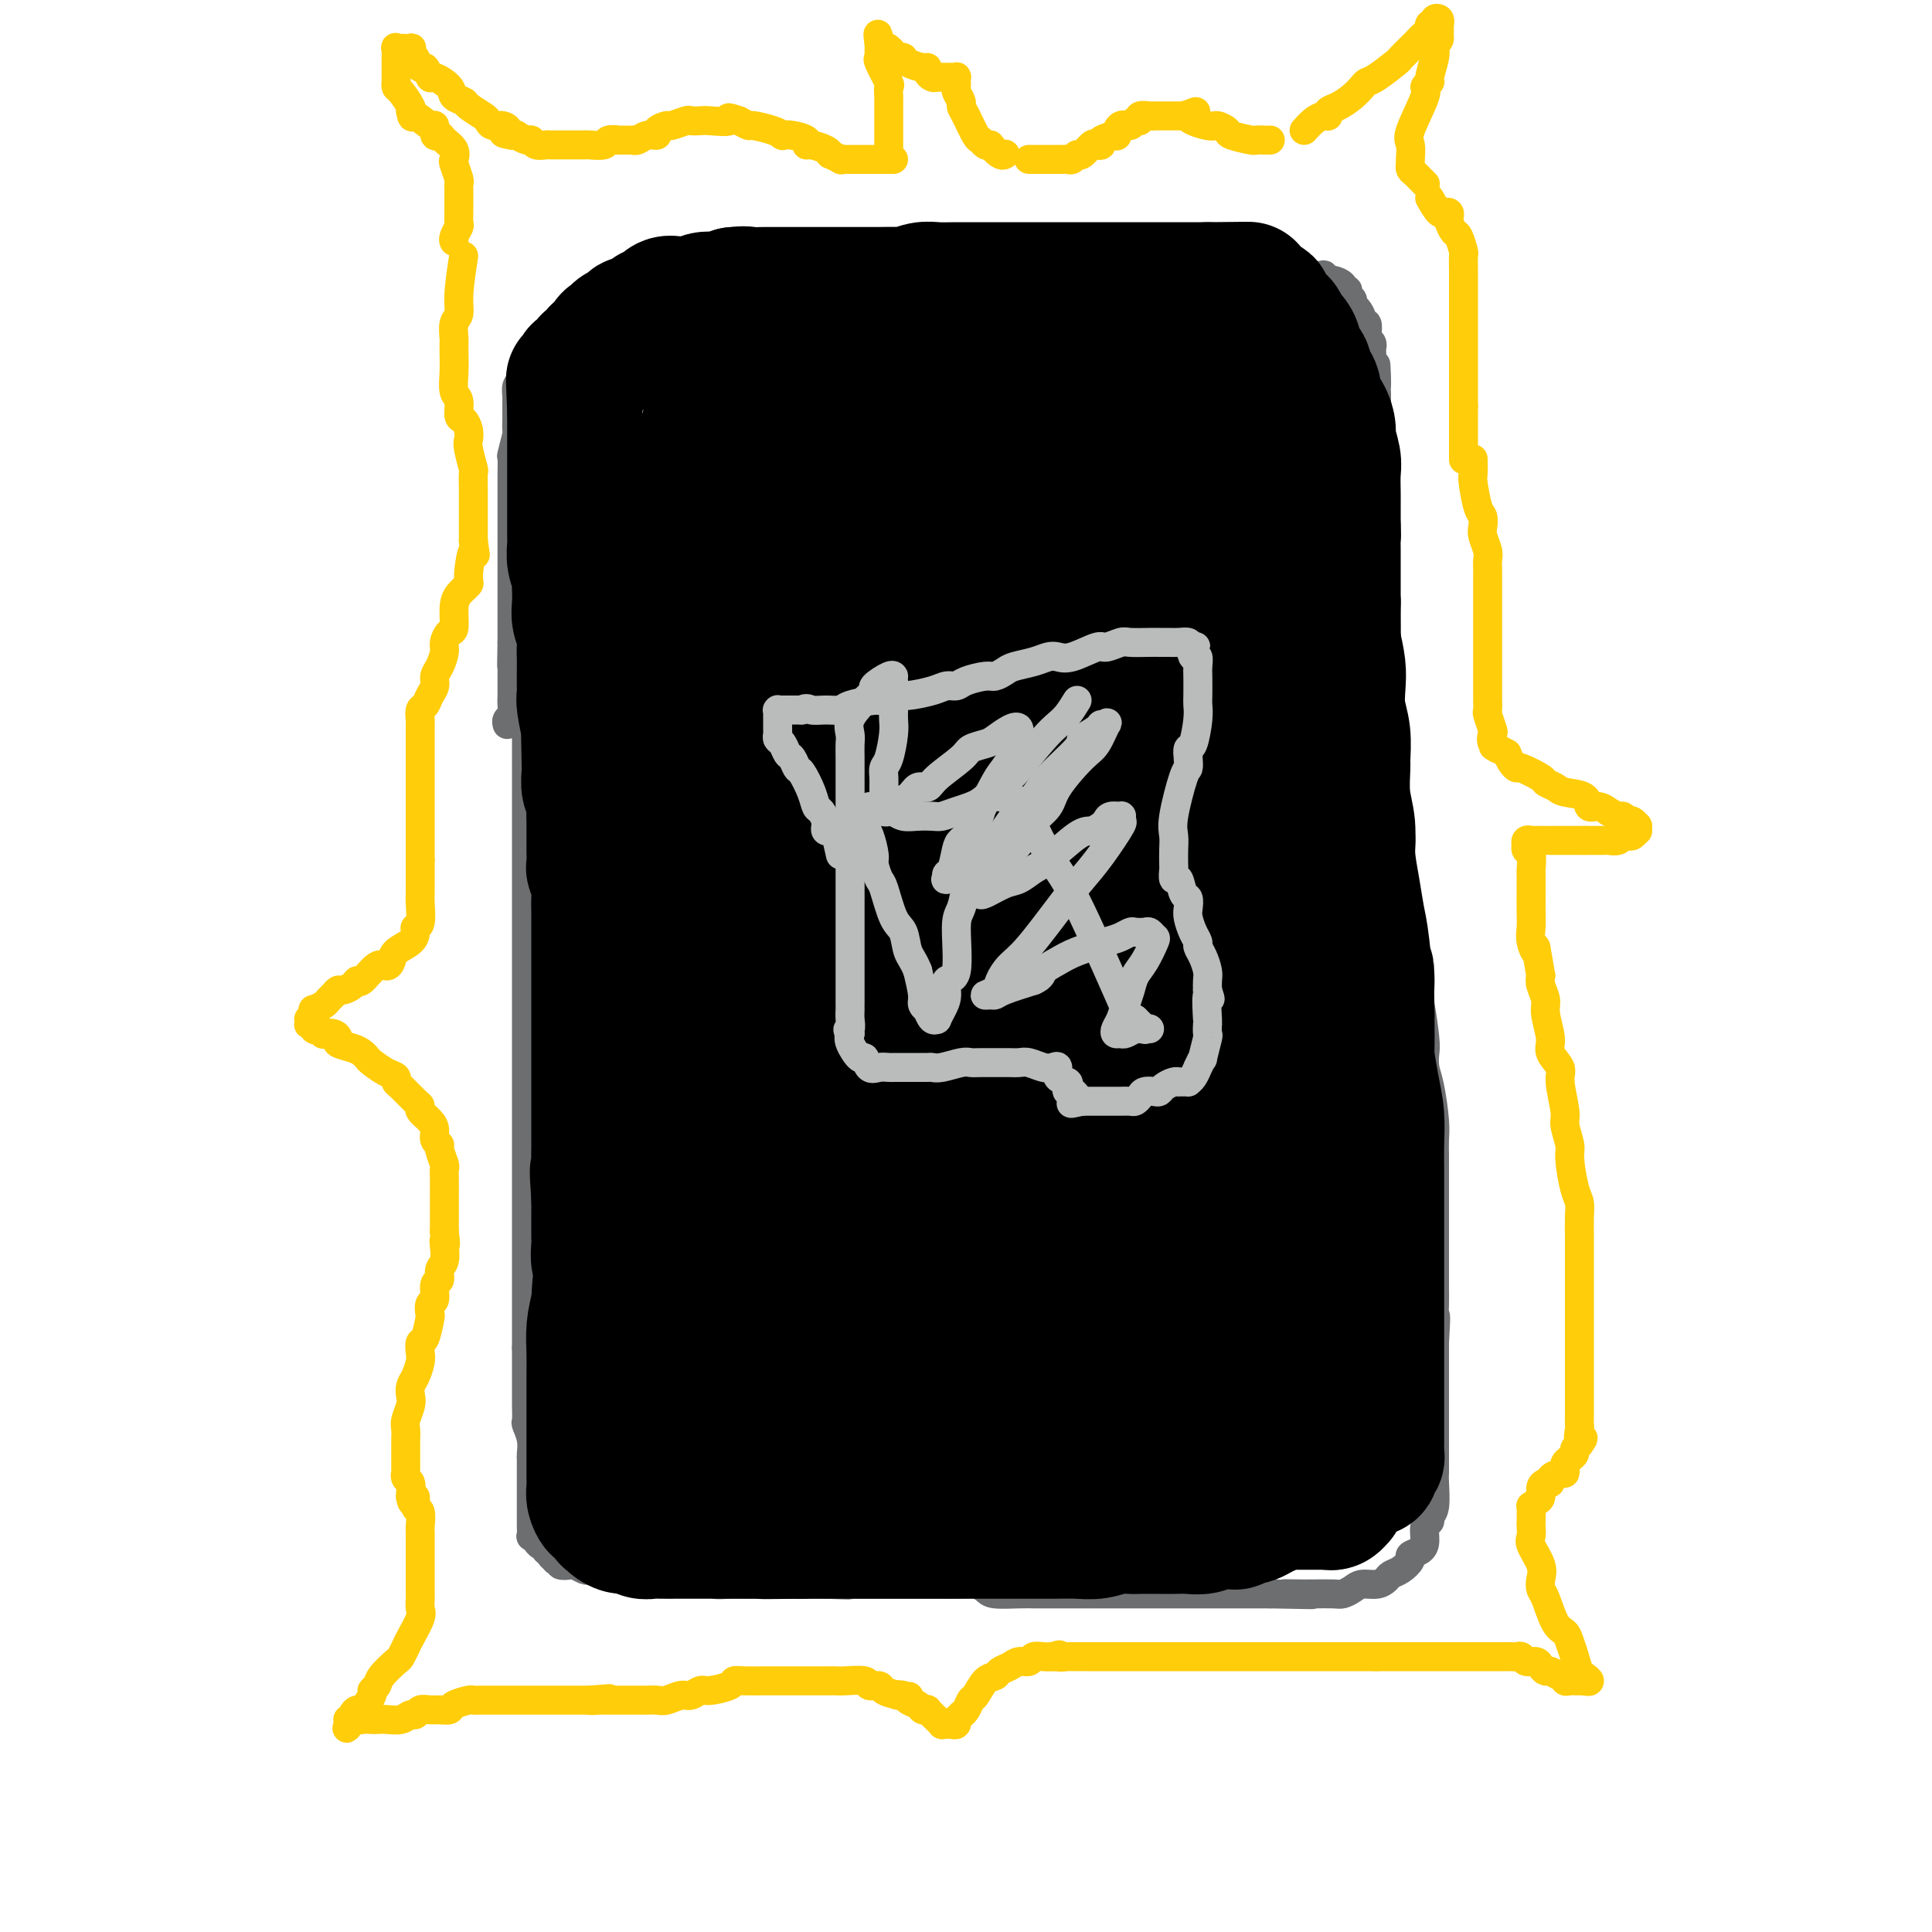<svg viewBox='0 0 400 400' version='1.1' xmlns='http://www.w3.org/2000/svg' xmlns:xlink='http://www.w3.org/1999/xlink'><g fill='none' stroke='#6D6E70' stroke-width='6' stroke-linecap='round' stroke-linejoin='round'><path d='M109,141c0.000,2.854 0.000,5.708 0,8c0.000,2.292 0.000,4.022 0,5c0.000,0.978 -0.000,1.205 0,2c0.000,0.795 -0.000,2.157 0,3c0.000,0.843 0.000,1.166 0,2c-0.000,0.834 -0.000,2.180 0,3c0.000,0.820 0.000,1.114 0,3c0.000,1.886 0.000,5.365 0,7c-0.000,1.635 -0.000,1.426 0,4c0.000,2.574 0.000,7.930 0,11c-0.000,3.070 0.000,3.852 0,7c-0.000,3.148 0.000,8.660 0,11c0.000,2.340 0.000,1.508 0,5c0.000,3.492 -0.000,11.309 0,15c0.000,3.691 0.000,3.257 0,4c0.000,0.743 0.000,2.663 0,5c0.000,2.337 0.000,5.090 0,7c0.000,1.910 0.000,2.976 0,4c0.000,1.024 0.000,2.006 0,3c0.000,0.994 0.000,1.999 0,4c0.000,2.001 0.000,4.997 0,7c0.000,2.003 0.000,3.011 0,4c0.000,0.989 0.000,1.959 0,3c0.000,1.041 -0.000,2.155 0,4c0.000,1.845 0.000,4.423 0,7'/><path d='M109,279c0.000,21.906 0.000,7.670 0,3c-0.000,-4.670 -0.001,0.224 0,3c0.001,2.776 0.004,3.432 0,4c-0.004,0.568 -0.015,1.049 0,2c0.015,0.951 0.057,2.374 0,3c-0.057,0.626 -0.211,0.457 0,1c0.211,0.543 0.789,1.798 1,3c0.211,1.202 0.057,2.349 0,3c-0.057,0.651 -0.015,0.804 0,1c0.015,0.196 0.004,0.434 0,1c-0.004,0.566 -0.001,1.460 0,2c0.001,0.540 0.000,0.725 0,1c-0.000,0.275 -0.000,0.638 0,1c0.000,0.362 0.000,0.722 0,1c-0.000,0.278 -0.000,0.474 0,1c0.000,0.526 -0.000,1.383 0,2c0.000,0.617 0.000,0.993 0,1c-0.000,0.007 -0.000,-0.354 0,0c0.000,0.354 0.000,1.423 0,2c-0.000,0.577 -0.001,0.661 0,1c0.001,0.339 0.004,0.932 0,1c-0.004,0.068 -0.016,-0.389 0,0c0.016,0.389 0.060,1.625 0,2c-0.060,0.375 -0.222,-0.111 0,0c0.222,0.111 0.829,0.818 1,1c0.171,0.182 -0.095,-0.161 0,0c0.095,0.161 0.551,0.827 1,1c0.449,0.173 0.890,-0.146 1,0c0.110,0.146 -0.111,0.756 0,1c0.111,0.244 0.556,0.122 1,0'/><path d='M114,321c0.553,0.631 -0.064,0.709 0,1c0.064,0.291 0.809,0.796 1,1c0.191,0.204 -0.171,0.106 0,0c0.171,-0.106 0.876,-0.221 1,0c0.124,0.221 -0.333,0.777 0,1c0.333,0.223 1.455,0.113 2,0c0.545,-0.113 0.511,-0.227 1,0c0.489,0.227 1.500,0.797 2,1c0.500,0.203 0.490,0.040 1,0c0.510,-0.040 1.541,0.042 2,0c0.459,-0.042 0.347,-0.207 1,0c0.653,0.207 2.070,0.787 3,1c0.930,0.213 1.373,0.061 2,0c0.627,-0.061 1.438,-0.030 2,0c0.562,0.030 0.873,0.061 2,0c1.127,-0.061 3.068,-0.212 4,0c0.932,0.212 0.856,0.788 1,1c0.144,0.212 0.509,0.061 1,0c0.491,-0.061 1.106,-0.030 2,0c0.894,0.030 2.065,0.061 3,0c0.935,-0.061 1.635,-0.212 2,0c0.365,0.212 0.396,0.789 1,1c0.604,0.211 1.783,0.057 3,0c1.217,-0.057 2.473,-0.015 3,0c0.527,0.015 0.327,0.004 1,0c0.673,-0.004 2.220,-0.001 3,0c0.780,0.001 0.792,0.000 2,0c1.208,-0.000 3.613,-0.000 5,0c1.387,0.000 1.758,0.000 2,0c0.242,-0.000 0.355,-0.000 1,0c0.645,0.000 1.823,0.000 3,0'/><path d='M171,328c7.405,0.309 4.417,0.083 4,0c-0.417,-0.083 1.736,-0.022 3,0c1.264,0.022 1.638,0.006 2,0c0.362,-0.006 0.713,-0.002 2,0c1.287,0.002 3.510,0.001 5,0c1.490,-0.001 2.247,-0.001 3,0c0.753,0.001 1.501,0.003 2,0c0.499,-0.003 0.750,-0.011 2,0c1.250,0.011 3.500,0.041 5,0c1.500,-0.041 2.251,-0.155 3,0c0.749,0.155 1.495,0.577 2,1c0.505,0.423 0.769,0.845 2,1c1.231,0.155 3.428,0.041 5,0c1.572,-0.041 2.519,-0.011 3,0c0.481,0.011 0.495,0.003 2,0c1.505,-0.003 4.501,-0.001 6,0c1.499,0.001 1.500,0.000 2,0c0.500,-0.000 1.500,-0.000 2,0c0.500,0.000 0.501,0.000 2,0c1.499,-0.000 4.496,-0.000 6,0c1.504,0.000 1.514,0.000 2,0c0.486,-0.000 1.447,-0.000 2,0c0.553,0.000 0.699,0.000 2,0c1.301,-0.000 3.759,-0.000 5,0c1.241,0.000 1.267,0.000 2,0c0.733,-0.000 2.174,-0.000 3,0c0.826,0.000 1.036,0.000 2,0c0.964,-0.000 2.681,-0.000 4,0c1.319,0.000 2.240,0.000 3,0c0.760,-0.000 1.360,-0.000 2,0c0.640,0.000 1.320,0.000 2,0'/><path d='M263,330c15.049,0.309 6.673,0.083 4,0c-2.673,-0.083 0.358,-0.021 2,0c1.642,0.021 1.896,0.003 2,0c0.104,-0.003 0.057,0.009 1,0c0.943,-0.009 2.875,-0.040 4,0c1.125,0.040 1.443,0.151 2,0c0.557,-0.151 1.353,-0.566 2,-1c0.647,-0.434 1.145,-0.889 2,-1c0.855,-0.111 2.065,0.121 3,0c0.935,-0.121 1.594,-0.596 2,-1c0.406,-0.404 0.560,-0.738 1,-1c0.440,-0.262 1.166,-0.453 2,-1c0.834,-0.547 1.778,-1.449 2,-2c0.222,-0.551 -0.276,-0.749 0,-1c0.276,-0.251 1.327,-0.554 2,-1c0.673,-0.446 0.969,-1.037 1,-2c0.031,-0.963 -0.202,-2.300 0,-3c0.202,-0.700 0.839,-0.764 1,-1c0.161,-0.236 -0.153,-0.644 0,-1c0.153,-0.356 0.773,-0.658 1,-2c0.227,-1.342 0.061,-3.722 0,-5c-0.061,-1.278 -0.016,-1.455 0,-2c0.016,-0.545 0.004,-1.459 0,-2c-0.004,-0.541 -0.001,-0.709 0,-2c0.001,-1.291 0.000,-3.706 0,-5c-0.000,-1.294 -0.000,-1.466 0,-2c0.000,-0.534 0.000,-1.430 0,-3c-0.000,-1.570 -0.000,-3.812 0,-5c0.000,-1.188 0.000,-1.320 0,-2c-0.000,-0.680 -0.000,-1.909 0,-3c0.000,-1.091 0.000,-2.046 0,-3'/><path d='M297,278c0.464,-7.650 0.124,-5.277 0,-5c-0.124,0.277 -0.033,-1.544 0,-3c0.033,-1.456 0.009,-2.548 0,-3c-0.009,-0.452 -0.002,-0.266 0,-2c0.002,-1.734 0.001,-5.389 0,-7c-0.001,-1.611 -0.000,-1.179 0,-2c0.000,-0.821 -0.000,-2.894 0,-4c0.000,-1.106 0.001,-1.244 0,-3c-0.001,-1.756 -0.003,-5.131 0,-7c0.003,-1.869 0.011,-2.233 0,-3c-0.011,-0.767 -0.042,-1.939 0,-3c0.042,-1.061 0.156,-2.012 0,-4c-0.156,-1.988 -0.581,-5.012 -1,-7c-0.419,-1.988 -0.833,-2.940 -1,-4c-0.167,-1.060 -0.087,-2.226 0,-3c0.087,-0.774 0.181,-1.154 0,-3c-0.181,-1.846 -0.636,-5.156 -1,-7c-0.364,-1.844 -0.638,-2.222 -1,-3c-0.362,-0.778 -0.814,-1.955 -1,-3c-0.186,-1.045 -0.106,-1.956 0,-4c0.106,-2.044 0.238,-5.219 0,-7c-0.238,-1.781 -0.847,-2.168 -1,-3c-0.153,-0.832 0.151,-2.110 0,-3c-0.151,-0.890 -0.757,-1.393 -1,-3c-0.243,-1.607 -0.121,-4.317 0,-6c0.121,-1.683 0.243,-2.338 0,-3c-0.243,-0.662 -0.850,-1.332 -1,-2c-0.150,-0.668 0.156,-1.334 0,-3c-0.156,-1.666 -0.773,-4.333 -1,-6c-0.227,-1.667 -0.065,-2.333 0,-3c0.065,-0.667 0.032,-1.333 0,-2'/><path d='M288,157c-1.332,-12.024 -0.161,-4.584 0,-3c0.161,1.584 -0.689,-2.688 -1,-5c-0.311,-2.312 -0.083,-2.663 0,-3c0.083,-0.337 0.022,-0.661 0,-2c-0.022,-1.339 -0.006,-3.694 0,-5c0.006,-1.306 0.001,-1.565 0,-2c-0.001,-0.435 0.001,-1.048 0,-2c-0.001,-0.952 -0.004,-2.245 0,-3c0.004,-0.755 0.015,-0.972 0,-2c-0.015,-1.028 -0.057,-2.866 0,-4c0.057,-1.134 0.211,-1.564 0,-2c-0.211,-0.436 -0.789,-0.877 -1,-2c-0.211,-1.123 -0.057,-2.927 0,-4c0.057,-1.073 0.015,-1.415 0,-2c-0.015,-0.585 -0.004,-1.413 0,-2c0.004,-0.587 0.002,-0.932 0,-2c-0.002,-1.068 -0.004,-2.860 0,-4c0.004,-1.140 0.015,-1.628 0,-2c-0.015,-0.372 -0.057,-0.629 0,-1c0.057,-0.371 0.211,-0.857 0,-2c-0.211,-1.143 -0.789,-2.944 -1,-4c-0.211,-1.056 -0.057,-1.368 0,-2c0.057,-0.632 0.015,-1.583 0,-2c-0.015,-0.417 -0.004,-0.298 0,-1c0.004,-0.702 0.001,-2.223 0,-3c-0.001,-0.777 -0.000,-0.810 0,-1c0.000,-0.190 0.000,-0.537 0,-1c-0.000,-0.463 -0.000,-1.042 0,-2c0.000,-0.958 0.000,-2.296 0,-3c-0.000,-0.704 -0.000,-0.772 0,-1c0.000,-0.228 0.000,-0.614 0,-1'/><path d='M285,82c-0.403,-11.947 0.088,-4.313 0,-2c-0.088,2.313 -0.756,-0.693 -1,-2c-0.244,-1.307 -0.066,-0.913 0,-1c0.066,-0.087 0.019,-0.653 0,-1c-0.019,-0.347 -0.009,-0.475 0,-1c0.009,-0.525 0.016,-1.449 0,-2c-0.016,-0.551 -0.056,-0.730 0,-1c0.056,-0.270 0.207,-0.632 0,-1c-0.207,-0.368 -0.773,-0.742 -1,-1c-0.227,-0.258 -0.116,-0.402 0,-1c0.116,-0.598 0.237,-1.652 0,-2c-0.237,-0.348 -0.833,0.009 -1,0c-0.167,-0.009 0.095,-0.383 0,-1c-0.095,-0.617 -0.546,-1.476 -1,-2c-0.454,-0.524 -0.911,-0.714 -1,-1c-0.089,-0.286 0.188,-0.668 0,-1c-0.188,-0.332 -0.842,-0.615 -1,-1c-0.158,-0.385 0.179,-0.873 0,-1c-0.179,-0.127 -0.875,0.106 -1,0c-0.125,-0.106 0.322,-0.550 0,-1c-0.322,-0.450 -1.414,-0.905 -2,-1c-0.586,-0.095 -0.668,0.171 -1,0c-0.332,-0.171 -0.915,-0.778 -1,-1c-0.085,-0.222 0.329,-0.060 0,0c-0.329,0.060 -1.401,0.016 -2,0c-0.599,-0.016 -0.724,-0.004 -1,0c-0.276,0.004 -0.704,0.001 -1,0c-0.296,-0.001 -0.461,-0.000 -1,0c-0.539,0.000 -1.453,0.000 -2,0c-0.547,-0.000 -0.728,-0.000 -1,0c-0.272,0.000 -0.636,0.000 -1,0'/><path d='M265,57c-2.329,-0.464 -1.153,-0.124 -1,0c0.153,0.124 -0.719,0.033 -1,0c-0.281,-0.033 0.027,-0.009 0,0c-0.027,0.009 -0.389,0.002 -1,0c-0.611,-0.002 -1.472,-0.001 -2,0c-0.528,0.001 -0.722,0.000 -1,0c-0.278,-0.000 -0.641,-0.000 -1,0c-0.359,0.000 -0.713,0.000 -1,0c-0.287,-0.000 -0.508,-0.000 -1,0c-0.492,0.000 -1.255,0.000 -2,0c-0.745,-0.000 -1.471,-0.000 -2,0c-0.529,0.000 -0.862,0.000 -1,0c-0.138,-0.000 -0.082,-0.000 -1,0c-0.918,0.000 -2.809,0.000 -4,0c-1.191,-0.000 -1.683,-0.000 -2,0c-0.317,0.000 -0.459,0.000 -1,0c-0.541,-0.000 -1.481,-0.001 -3,0c-1.519,0.001 -3.618,0.004 -5,0c-1.382,-0.004 -2.049,-0.015 -3,0c-0.951,0.015 -2.186,0.057 -3,0c-0.814,-0.057 -1.207,-0.211 -3,0c-1.793,0.211 -4.987,0.788 -7,1c-2.013,0.212 -2.845,0.060 -4,0c-1.155,-0.060 -2.632,-0.027 -4,0c-1.368,0.027 -2.625,0.050 -5,0c-2.375,-0.050 -5.867,-0.171 -8,0c-2.133,0.171 -2.909,0.634 -4,1c-1.091,0.366 -2.499,0.634 -5,1c-2.501,0.366 -6.097,0.829 -8,1c-1.903,0.171 -2.115,0.049 -3,0c-0.885,-0.049 -2.442,-0.024 -4,0'/><path d='M174,61c-14.354,0.619 -4.740,0.166 -3,0c1.740,-0.166 -4.395,-0.044 -7,0c-2.605,0.044 -1.681,0.012 -2,0c-0.319,-0.012 -1.882,-0.003 -3,0c-1.118,0.003 -1.793,0.001 -3,0c-1.207,-0.001 -2.947,-0.000 -4,0c-1.053,0.000 -1.419,0.000 -2,0c-0.581,-0.000 -1.378,-0.000 -2,0c-0.622,0.000 -1.068,0.000 -2,0c-0.932,-0.000 -2.351,-0.000 -3,0c-0.649,0.000 -0.527,0.000 -1,0c-0.473,-0.000 -1.542,-0.000 -2,0c-0.458,0.000 -0.307,0.000 -1,0c-0.693,-0.000 -2.231,0.000 -3,0c-0.769,-0.000 -0.768,-0.000 -1,0c-0.232,0.000 -0.697,0.000 -1,0c-0.303,-0.000 -0.443,-0.000 -1,0c-0.557,0.000 -1.529,0.000 -2,0c-0.471,-0.000 -0.441,-0.000 -1,0c-0.559,0.000 -1.708,0.000 -2,0c-0.292,-0.000 0.274,-0.001 0,0c-0.274,0.001 -1.387,0.003 -2,0c-0.613,-0.003 -0.727,-0.011 -1,0c-0.273,0.011 -0.705,0.041 -1,0c-0.295,-0.041 -0.455,-0.153 -1,0c-0.545,0.153 -1.477,0.569 -2,1c-0.523,0.431 -0.637,0.875 -1,1c-0.363,0.125 -0.973,-0.070 -1,0c-0.027,0.070 0.531,0.403 0,1c-0.531,0.597 -2.152,1.456 -3,2c-0.848,0.544 -0.924,0.772 -1,1'/><path d='M115,67c-1.371,1.362 -0.797,1.768 -1,2c-0.203,0.232 -1.181,0.290 -2,1c-0.819,0.710 -1.477,2.073 -2,3c-0.523,0.927 -0.911,1.419 -1,2c-0.089,0.581 0.120,1.253 0,2c-0.120,0.747 -0.568,1.570 -1,2c-0.432,0.430 -0.848,0.467 -1,1c-0.152,0.533 -0.041,1.562 0,2c0.041,0.438 0.012,0.285 0,1c-0.012,0.715 -0.007,2.297 0,3c0.007,0.703 0.016,0.525 0,1c-0.016,0.475 -0.057,1.603 0,2c0.057,0.397 0.211,0.064 0,1c-0.211,0.936 -0.789,3.140 -1,4c-0.211,0.860 -0.057,0.376 0,1c0.057,0.624 0.015,2.355 0,3c-0.015,0.645 -0.004,0.202 0,1c0.004,0.798 0.001,2.836 0,4c-0.001,1.164 -0.000,1.452 0,2c0.000,0.548 0.000,1.355 0,2c-0.000,0.645 -0.000,1.129 0,2c0.000,0.871 0.000,2.129 0,3c-0.000,0.871 -0.000,1.355 0,2c0.000,0.645 0.000,1.451 0,2c-0.000,0.549 -0.000,0.842 0,2c0.000,1.158 0.000,3.182 0,4c-0.000,0.818 -0.000,0.432 0,1c0.000,0.568 0.000,2.090 0,3c-0.000,0.910 -0.000,1.206 0,2c0.000,0.794 0.000,2.084 0,3c-0.000,0.916 -0.000,1.458 0,2'/><path d='M106,133c-0.155,8.573 -0.041,3.504 0,2c0.041,-1.504 0.011,0.555 0,2c-0.011,1.445 -0.002,2.275 0,3c0.002,0.725 -0.003,1.346 0,2c0.003,0.654 0.015,1.342 0,2c-0.015,0.658 -0.056,1.287 0,2c0.056,0.713 0.211,1.511 0,2c-0.211,0.489 -0.788,0.670 -1,1c-0.212,0.330 -0.061,0.809 0,1c0.061,0.191 0.030,0.096 0,0'/></g>
<g fill='none' stroke='#FFCD0A' stroke-width='6' stroke-linecap='round' stroke-linejoin='round'><path d='M184,32c0.000,-1.610 0.000,-3.220 0,-4c-0.000,-0.780 -0.000,-0.730 0,-1c0.000,-0.270 0.000,-0.860 0,-1c-0.000,-0.140 -0.000,0.170 0,0c0.000,-0.170 0.000,-0.819 0,-1c-0.000,-0.181 -0.000,0.106 0,0c0.000,-0.106 0.000,-0.604 0,-1c-0.000,-0.396 -0.001,-0.688 0,-1c0.001,-0.312 0.002,-0.644 0,-1c-0.002,-0.356 -0.008,-0.737 0,-1c0.008,-0.263 0.030,-0.409 0,-1c-0.030,-0.591 -0.113,-1.625 0,-2c0.113,-0.375 0.423,-0.089 0,-1c-0.423,-0.911 -1.577,-3.019 -2,-4c-0.423,-0.981 -0.113,-0.836 0,-1c0.113,-0.164 0.030,-0.637 0,-1c-0.030,-0.363 -0.008,-0.617 0,-1c0.008,-0.383 0.002,-0.897 0,-1c-0.002,-0.103 -0.001,0.203 0,0c0.001,-0.203 0.000,-0.915 0,-1c-0.000,-0.085 -0.000,0.458 0,1'/><path d='M182,9c-0.361,-3.627 -0.265,-1.196 0,0c0.265,1.196 0.698,1.157 1,1c0.302,-0.157 0.474,-0.432 1,0c0.526,0.432 1.405,1.570 2,2c0.595,0.430 0.906,0.153 1,0c0.094,-0.153 -0.028,-0.182 0,0c0.028,0.182 0.207,0.574 1,1c0.793,0.426 2.201,0.885 3,1c0.799,0.115 0.989,-0.113 1,0c0.011,0.113 -0.155,0.566 0,1c0.155,0.434 0.633,0.848 1,1c0.367,0.152 0.623,0.041 1,0c0.377,-0.041 0.875,-0.011 1,0c0.125,0.011 -0.124,0.002 0,0c0.124,-0.002 0.622,0.004 1,0c0.378,-0.004 0.637,-0.016 1,0c0.363,0.016 0.830,0.060 1,0c0.170,-0.060 0.045,-0.224 0,0c-0.045,0.224 -0.008,0.837 0,1c0.008,0.163 -0.012,-0.125 0,0c0.012,0.125 0.058,0.664 0,1c-0.058,0.336 -0.219,0.468 0,1c0.219,0.532 0.818,1.462 1,2c0.182,0.538 -0.053,0.684 0,1c0.053,0.316 0.396,0.803 1,2c0.604,1.197 1.471,3.104 2,4c0.529,0.896 0.719,0.780 1,1c0.281,0.220 0.652,0.777 1,1c0.348,0.223 0.674,0.111 1,0'/><path d='M205,30c2.067,2.622 2.733,2.178 3,2c0.267,-0.178 0.133,-0.089 0,0'/><path d='M213,33c2.024,0.001 4.048,0.001 5,0c0.952,-0.001 0.833,-0.005 1,0c0.167,0.005 0.621,0.017 1,0c0.379,-0.017 0.683,-0.065 1,0c0.317,0.065 0.648,0.241 1,0c0.352,-0.241 0.726,-0.901 1,-1c0.274,-0.099 0.449,0.363 1,0c0.551,-0.363 1.480,-1.552 2,-2c0.520,-0.448 0.633,-0.157 1,0c0.367,0.157 0.990,0.178 1,0c0.010,-0.178 -0.593,-0.554 0,-1c0.593,-0.446 2.382,-0.961 3,-1c0.618,-0.039 0.065,0.397 0,0c-0.065,-0.397 0.359,-1.627 1,-2c0.641,-0.373 1.499,0.110 2,0c0.501,-0.110 0.645,-0.814 1,-1c0.355,-0.186 0.923,0.146 1,0c0.077,-0.146 -0.335,-0.771 0,-1c0.335,-0.229 1.417,-0.061 2,0c0.583,0.061 0.666,0.016 1,0c0.334,-0.016 0.918,-0.004 1,0c0.082,0.004 -0.339,0.001 0,0c0.339,-0.001 1.437,-0.000 2,0c0.563,0.000 0.589,0.000 1,0c0.411,-0.000 1.205,-0.000 2,0'/><path d='M245,24c4.958,-1.517 1.353,-0.810 1,0c-0.353,0.810 2.547,1.723 4,2c1.453,0.277 1.459,-0.084 2,0c0.541,0.084 1.615,0.611 2,1c0.385,0.389 0.079,0.640 1,1c0.921,0.360 3.070,0.828 4,1c0.930,0.172 0.641,0.046 1,0c0.359,-0.046 1.364,-0.012 2,0c0.636,0.012 0.902,0.003 1,0c0.098,-0.003 0.028,-0.001 0,0c-0.028,0.001 -0.014,0.000 0,0'/><path d='M270,27c0.652,-0.725 1.304,-1.450 2,-2c0.696,-0.550 1.436,-0.924 2,-1c0.564,-0.076 0.953,0.145 1,0c0.047,-0.145 -0.247,-0.655 0,-1c0.247,-0.345 1.037,-0.524 2,-1c0.963,-0.476 2.101,-1.249 3,-2c0.899,-0.751 1.560,-1.481 2,-2c0.440,-0.519 0.661,-0.825 1,-1c0.339,-0.175 0.797,-0.217 2,-1c1.203,-0.783 3.152,-2.308 4,-3c0.848,-0.692 0.595,-0.552 1,-1c0.405,-0.448 1.466,-1.483 2,-2c0.534,-0.517 0.539,-0.516 1,-1c0.461,-0.484 1.376,-1.454 2,-2c0.624,-0.546 0.956,-0.669 1,-1c0.044,-0.331 -0.198,-0.869 0,-1c0.198,-0.131 0.838,0.146 1,0c0.162,-0.146 -0.153,-0.716 0,-1c0.153,-0.284 0.773,-0.283 1,0c0.227,0.283 0.061,0.849 0,1c-0.061,0.151 -0.016,-0.114 0,0c0.016,0.114 0.004,0.608 0,1c-0.004,0.392 -0.001,0.684 0,1c0.001,0.316 0.001,0.658 0,1'/><path d='M298,8c-0.067,0.646 -0.735,0.761 -1,1c-0.265,0.239 -0.128,0.604 0,1c0.128,0.396 0.248,0.825 0,2c-0.248,1.175 -0.862,3.095 -1,4c-0.138,0.905 0.202,0.793 0,1c-0.202,0.207 -0.944,0.731 -1,1c-0.056,0.269 0.574,0.281 0,2c-0.574,1.719 -2.351,5.143 -3,7c-0.649,1.857 -0.171,2.146 0,3c0.171,0.854 0.036,2.271 0,3c-0.036,0.729 0.028,0.769 0,1c-0.028,0.231 -0.147,0.654 0,1c0.147,0.346 0.561,0.614 1,1c0.439,0.386 0.902,0.888 1,1c0.098,0.112 -0.170,-0.166 0,0c0.170,0.166 0.776,0.775 1,1c0.224,0.225 0.064,0.064 0,0c-0.064,-0.064 -0.032,-0.032 0,0'/><path d='M185,33c-2.024,-0.000 -4.048,-0.000 -5,0c-0.952,0.000 -0.832,0.000 -1,0c-0.168,-0.000 -0.624,-0.000 -1,0c-0.376,0.000 -0.673,0.001 -1,0c-0.327,-0.001 -0.684,-0.004 -1,0c-0.316,0.004 -0.592,0.016 -1,0c-0.408,-0.016 -0.947,-0.060 -1,0c-0.053,0.060 0.382,0.222 0,0c-0.382,-0.222 -1.581,-0.829 -2,-1c-0.419,-0.171 -0.057,0.095 0,0c0.057,-0.095 -0.190,-0.551 -1,-1c-0.810,-0.449 -2.183,-0.891 -3,-1c-0.817,-0.109 -1.080,0.115 -1,0c0.080,-0.115 0.501,-0.569 0,-1c-0.501,-0.431 -1.924,-0.837 -3,-1c-1.076,-0.163 -1.803,-0.081 -2,0c-0.197,0.081 0.138,0.163 0,0c-0.138,-0.163 -0.748,-0.569 -2,-1c-1.252,-0.431 -3.145,-0.885 -4,-1c-0.855,-0.115 -0.673,0.110 -1,0c-0.327,-0.110 -1.164,-0.555 -2,-1'/><path d='M153,25c-3.483,-1.238 -1.691,-0.333 -2,0c-0.309,0.333 -2.721,0.093 -4,0c-1.279,-0.093 -1.427,-0.040 -2,0c-0.573,0.040 -1.573,0.066 -2,0c-0.427,-0.066 -0.281,-0.224 -1,0c-0.719,0.224 -2.304,0.829 -3,1c-0.696,0.171 -0.504,-0.094 -1,0c-0.496,0.094 -1.678,0.547 -2,1c-0.322,0.453 0.218,0.906 0,1c-0.218,0.094 -1.195,-0.171 -2,0c-0.805,0.171 -1.440,0.778 -2,1c-0.560,0.222 -1.047,0.058 -1,0c0.047,-0.058 0.628,-0.012 0,0c-0.628,0.012 -2.466,-0.011 -3,0c-0.534,0.011 0.237,0.055 0,0c-0.237,-0.055 -1.482,-0.211 -2,0c-0.518,0.211 -0.309,0.789 -1,1c-0.691,0.211 -2.283,0.057 -3,0c-0.717,-0.057 -0.559,-0.015 -1,0c-0.441,0.015 -1.480,0.004 -2,0c-0.520,-0.004 -0.519,-0.001 -1,0c-0.481,0.001 -1.442,0.001 -2,0c-0.558,-0.001 -0.713,-0.004 -1,0c-0.287,0.004 -0.705,0.016 -1,0c-0.295,-0.016 -0.465,-0.061 -1,0c-0.535,0.061 -1.435,0.226 -2,0c-0.565,-0.226 -0.795,-0.845 -1,-1c-0.205,-0.155 -0.385,0.154 -1,0c-0.615,-0.154 -1.666,-0.772 -2,-1c-0.334,-0.228 0.047,-0.065 0,0c-0.047,0.065 -0.524,0.033 -1,0'/><path d='M106,28c-3.134,-0.471 -1.467,-0.650 -1,-1c0.467,-0.350 -0.264,-0.871 -1,-1c-0.736,-0.129 -1.477,0.134 -2,0c-0.523,-0.134 -0.827,-0.665 -1,-1c-0.173,-0.335 -0.215,-0.473 -1,-1c-0.785,-0.527 -2.312,-1.442 -3,-2c-0.688,-0.558 -0.537,-0.760 -1,-1c-0.463,-0.240 -1.538,-0.517 -2,-1c-0.462,-0.483 -0.309,-1.171 -1,-2c-0.691,-0.829 -2.226,-1.798 -3,-2c-0.774,-0.202 -0.785,0.364 -1,0c-0.215,-0.364 -0.632,-1.656 -1,-2c-0.368,-0.344 -0.685,0.262 -1,0c-0.315,-0.262 -0.628,-1.391 -1,-2c-0.372,-0.609 -0.803,-0.699 -1,-1c-0.197,-0.301 -0.162,-0.812 0,-1c0.162,-0.188 0.450,-0.052 0,0c-0.450,0.052 -1.637,0.021 -2,0c-0.363,-0.021 0.099,-0.031 0,0c-0.099,0.031 -0.759,0.104 -1,0c-0.241,-0.104 -0.065,-0.383 0,0c0.065,0.383 0.017,1.430 0,2c-0.017,0.570 -0.005,0.663 0,1c0.005,0.337 0.001,0.917 0,1c-0.001,0.083 0.002,-0.331 0,0c-0.002,0.331 -0.007,1.405 0,2c0.007,0.595 0.027,0.709 0,1c-0.027,0.291 -0.100,0.758 0,1c0.100,0.242 0.373,0.257 1,1c0.627,0.743 1.608,2.212 2,3c0.392,0.788 0.196,0.894 0,1'/><path d='M85,23c0.371,2.107 0.299,0.876 1,1c0.701,0.124 2.176,1.605 3,2c0.824,0.395 0.999,-0.295 1,0c0.001,0.295 -0.171,1.575 0,2c0.171,0.425 0.686,-0.004 1,0c0.314,0.004 0.428,0.443 1,1c0.572,0.557 1.603,1.234 2,2c0.397,0.766 0.159,1.620 0,2c-0.159,0.380 -0.239,0.285 0,1c0.239,0.715 0.796,2.241 1,3c0.204,0.759 0.055,0.751 0,1c-0.055,0.249 -0.015,0.753 0,1c0.015,0.247 0.005,0.236 0,1c-0.005,0.764 -0.005,2.302 0,3c0.005,0.698 0.015,0.555 0,1c-0.015,0.445 -0.057,1.478 0,2c0.057,0.522 0.211,0.532 0,1c-0.211,0.468 -0.788,1.395 -1,2c-0.212,0.605 -0.061,0.887 0,1c0.061,0.113 0.030,0.056 0,0'/><path d='M96,53c-0.453,2.966 -0.906,5.932 -1,8c-0.094,2.068 0.171,3.238 0,4c-0.171,0.762 -0.778,1.116 -1,2c-0.222,0.884 -0.061,2.300 0,3c0.061,0.700 0.020,0.686 0,1c-0.020,0.314 -0.020,0.956 0,2c0.020,1.044 0.061,2.488 0,4c-0.061,1.512 -0.223,3.090 0,4c0.223,0.910 0.831,1.150 1,2c0.169,0.850 -0.099,2.308 0,3c0.099,0.692 0.566,0.617 1,1c0.434,0.383 0.834,1.224 1,2c0.166,0.776 0.097,1.486 0,2c-0.097,0.514 -0.222,0.832 0,2c0.222,1.168 0.792,3.187 1,4c0.208,0.813 0.056,0.420 0,1c-0.056,0.580 -0.015,2.133 0,3c0.015,0.867 0.004,1.047 0,2c-0.004,0.953 -0.001,2.680 0,4c0.001,1.320 0.000,2.234 0,3c-0.000,0.766 -0.000,1.383 0,2'/><path d='M98,112c0.687,4.971 0.404,1.900 0,2c-0.404,0.100 -0.931,3.372 -1,5c-0.069,1.628 0.318,1.611 0,2c-0.318,0.389 -1.343,1.182 -2,2c-0.657,0.818 -0.946,1.660 -1,3c-0.054,1.340 0.126,3.178 0,4c-0.126,0.822 -0.560,0.629 -1,1c-0.440,0.371 -0.888,1.307 -1,2c-0.112,0.693 0.110,1.144 0,2c-0.110,0.856 -0.554,2.117 -1,3c-0.446,0.883 -0.894,1.387 -1,2c-0.106,0.613 0.129,1.334 0,2c-0.129,0.666 -0.623,1.277 -1,2c-0.377,0.723 -0.637,1.560 -1,2c-0.363,0.440 -0.829,0.485 -1,1c-0.171,0.515 -0.046,1.500 0,2c0.046,0.500 0.012,0.513 0,1c-0.012,0.487 -0.003,1.446 0,2c0.003,0.554 0.001,0.702 0,1c-0.001,0.298 -0.000,0.745 0,1c0.000,0.255 0.000,0.316 0,1c-0.000,0.684 -0.000,1.989 0,3c0.000,1.011 0.000,1.727 0,2c-0.000,0.273 -0.000,0.101 0,1c0.000,0.899 0.000,2.868 0,4c-0.000,1.132 -0.000,1.426 0,2c0.000,0.574 0.000,1.427 0,2c-0.000,0.573 -0.000,0.865 0,2c0.000,1.135 0.000,3.113 0,4c-0.000,0.887 -0.000,0.682 0,1c0.000,0.318 0.000,1.159 0,2'/><path d='M87,178c-0.000,4.847 -0.000,2.465 0,2c0.000,-0.465 0.001,0.986 0,2c-0.001,1.014 -0.004,1.592 0,2c0.004,0.408 0.015,0.647 0,1c-0.015,0.353 -0.058,0.818 0,2c0.058,1.182 0.215,3.079 0,4c-0.215,0.921 -0.803,0.866 -1,1c-0.197,0.134 -0.003,0.457 0,1c0.003,0.543 -0.186,1.305 -1,2c-0.814,0.695 -2.253,1.322 -3,2c-0.747,0.678 -0.802,1.407 -1,2c-0.198,0.593 -0.538,1.051 -1,1c-0.462,-0.051 -1.045,-0.612 -2,0c-0.955,0.612 -2.283,2.398 -3,3c-0.717,0.602 -0.822,0.021 -1,0c-0.178,-0.021 -0.429,0.519 -1,1c-0.571,0.481 -1.461,0.902 -2,1c-0.539,0.098 -0.726,-0.127 -1,0c-0.274,0.127 -0.634,0.608 -1,1c-0.366,0.392 -0.738,0.696 -1,1c-0.262,0.304 -0.414,0.607 -1,1c-0.586,0.393 -1.607,0.875 -2,1c-0.393,0.125 -0.158,-0.106 0,0c0.158,0.106 0.237,0.551 0,1c-0.237,0.449 -0.792,0.904 -1,1c-0.208,0.096 -0.070,-0.168 0,0c0.070,0.168 0.070,0.767 0,1c-0.070,0.233 -0.211,0.101 0,0c0.211,-0.101 0.775,-0.172 1,0c0.225,0.172 0.113,0.586 0,1'/><path d='M65,213c0.158,0.559 0.555,-0.043 1,0c0.445,0.043 0.940,0.733 1,1c0.060,0.267 -0.314,0.113 0,0c0.314,-0.113 1.316,-0.185 2,0c0.684,0.185 1.048,0.627 1,1c-0.048,0.373 -0.509,0.676 0,1c0.509,0.324 1.988,0.668 3,1c1.012,0.332 1.557,0.652 2,1c0.443,0.348 0.784,0.724 1,1c0.216,0.276 0.308,0.453 1,1c0.692,0.547 1.985,1.463 3,2c1.015,0.537 1.750,0.693 2,1c0.250,0.307 0.013,0.764 0,1c-0.013,0.236 0.199,0.251 1,1c0.801,0.749 2.190,2.231 3,3c0.810,0.769 1.039,0.826 1,1c-0.039,0.174 -0.346,0.467 0,1c0.346,0.533 1.346,1.307 2,2c0.654,0.693 0.964,1.307 1,2c0.036,0.693 -0.201,1.467 0,2c0.201,0.533 0.838,0.827 1,1c0.162,0.173 -0.153,0.225 0,1c0.153,0.775 0.773,2.273 1,3c0.227,0.727 0.061,0.681 0,1c-0.061,0.319 -0.016,1.001 0,2c0.016,0.999 0.004,2.316 0,3c-0.004,0.684 -0.001,0.736 0,1c0.001,0.264 0.000,0.741 0,1c-0.000,0.259 -0.000,0.301 0,1c0.000,0.699 0.000,2.057 0,3c-0.000,0.943 -0.000,1.472 0,2'/><path d='M92,255c0.469,3.993 0.141,2.475 0,2c-0.141,-0.475 -0.094,0.094 0,1c0.094,0.906 0.237,2.148 0,3c-0.237,0.852 -0.852,1.312 -1,2c-0.148,0.688 0.170,1.603 0,2c-0.170,0.397 -0.829,0.274 -1,1c-0.171,0.726 0.148,2.300 0,3c-0.148,0.700 -0.761,0.526 -1,1c-0.239,0.474 -0.103,1.597 0,2c0.103,0.403 0.172,0.085 0,1c-0.172,0.915 -0.585,3.064 -1,4c-0.415,0.936 -0.833,0.659 -1,1c-0.167,0.341 -0.084,1.299 0,2c0.084,0.701 0.167,1.145 0,2c-0.167,0.855 -0.584,2.120 -1,3c-0.416,0.880 -0.829,1.376 -1,2c-0.171,0.624 -0.098,1.375 0,2c0.098,0.625 0.222,1.122 0,2c-0.222,0.878 -0.792,2.136 -1,3c-0.208,0.864 -0.056,1.332 0,2c0.056,0.668 0.015,1.535 0,2c-0.015,0.465 -0.004,0.529 0,1c0.004,0.471 0.001,1.351 0,2c-0.001,0.649 -0.001,1.067 0,1c0.001,-0.067 0.004,-0.618 0,0c-0.004,0.618 -0.015,2.407 0,3c0.015,0.593 0.057,-0.010 0,0c-0.057,0.010 -0.211,0.631 0,1c0.211,0.369 0.788,0.484 1,1c0.212,0.516 0.061,1.433 0,2c-0.061,0.567 -0.030,0.783 0,1'/><path d='M85,310c0.397,2.358 0.891,0.252 1,0c0.109,-0.252 -0.167,1.350 0,2c0.167,0.650 0.777,0.348 1,1c0.223,0.652 0.060,2.259 0,3c-0.060,0.741 -0.016,0.618 0,1c0.016,0.382 0.004,1.270 0,2c-0.004,0.730 -0.001,1.302 0,2c0.001,0.698 0.000,1.524 0,2c-0.000,0.476 -0.001,0.603 0,1c0.001,0.397 0.002,1.063 0,2c-0.002,0.937 -0.007,2.146 0,3c0.007,0.854 0.027,1.355 0,2c-0.027,0.645 -0.102,1.434 0,2c0.102,0.566 0.380,0.909 0,2c-0.380,1.091 -1.419,2.929 -2,4c-0.581,1.071 -0.705,1.376 -1,2c-0.295,0.624 -0.763,1.568 -1,2c-0.237,0.432 -0.244,0.351 -1,1c-0.756,0.649 -2.262,2.028 -3,3c-0.738,0.972 -0.708,1.538 -1,2c-0.292,0.462 -0.905,0.820 -1,1c-0.095,0.180 0.330,0.181 0,1c-0.330,0.819 -1.413,2.454 -2,3c-0.587,0.546 -0.677,0.003 -1,0c-0.323,-0.003 -0.881,0.535 -1,1c-0.119,0.465 0.199,0.856 0,1c-0.199,0.144 -0.914,0.041 -1,0c-0.086,-0.041 0.457,-0.021 1,0'/><path d='M73,356c-2.218,3.558 -0.764,0.953 0,0c0.764,-0.953 0.837,-0.256 1,0c0.163,0.256 0.417,0.070 1,0c0.583,-0.070 1.494,-0.023 2,0c0.506,0.023 0.608,0.021 1,0c0.392,-0.021 1.074,-0.062 2,0c0.926,0.062 2.097,0.227 3,0c0.903,-0.227 1.540,-0.846 2,-1c0.460,-0.154 0.743,0.156 1,0c0.257,-0.156 0.486,-0.776 1,-1c0.514,-0.224 1.311,-0.050 2,0c0.689,0.050 1.270,-0.025 2,0c0.730,0.025 1.609,0.150 2,0c0.391,-0.150 0.292,-0.576 1,-1c0.708,-0.424 2.221,-0.846 3,-1c0.779,-0.154 0.823,-0.041 1,0c0.177,0.041 0.485,0.011 1,0c0.515,-0.011 1.235,-0.003 2,0c0.765,0.003 1.575,0.001 2,0c0.425,-0.001 0.466,-0.000 1,0c0.534,0.000 1.562,0.000 2,0c0.438,-0.000 0.288,-0.000 1,0c0.712,0.000 2.288,0.000 3,0c0.712,-0.000 0.562,-0.000 1,0c0.438,0.000 1.466,0.000 2,0c0.534,-0.000 0.576,-0.000 1,0c0.424,0.000 1.230,0.000 2,0c0.770,-0.000 1.505,-0.000 2,0c0.495,0.000 0.749,0.000 1,0c0.251,-0.000 0.500,-0.000 1,0c0.500,0.000 1.250,0.000 2,0'/><path d='M122,352c7.740,-0.619 2.590,-0.166 1,0c-1.590,0.166 0.382,0.044 1,0c0.618,-0.044 -0.117,-0.012 0,0c0.117,0.012 1.086,0.003 2,0c0.914,-0.003 1.774,-0.001 2,0c0.226,0.001 -0.182,-0.000 0,0c0.182,0.000 0.954,0.001 2,0c1.046,-0.001 2.367,-0.004 3,0c0.633,0.004 0.578,0.016 1,0c0.422,-0.016 1.321,-0.061 2,0c0.679,0.061 1.138,0.227 2,0c0.862,-0.227 2.126,-0.848 3,-1c0.874,-0.152 1.357,0.166 2,0c0.643,-0.166 1.444,-0.815 2,-1c0.556,-0.185 0.866,0.094 2,0c1.134,-0.094 3.091,-0.561 4,-1c0.909,-0.439 0.771,-0.850 1,-1c0.229,-0.150 0.827,-0.040 2,0c1.173,0.040 2.922,0.011 4,0c1.078,-0.011 1.486,-0.003 2,0c0.514,0.003 1.135,0.001 2,0c0.865,-0.001 1.972,0.000 3,0c1.028,-0.000 1.975,-0.001 3,0c1.025,0.001 2.129,0.004 3,0c0.871,-0.004 1.508,-0.016 2,0c0.492,0.016 0.837,0.060 2,0c1.163,-0.060 3.143,-0.223 4,0c0.857,0.223 0.591,0.833 1,1c0.409,0.167 1.495,-0.109 2,0c0.505,0.109 0.430,0.603 1,1c0.570,0.397 1.785,0.699 3,1'/><path d='M186,351c4.898,0.477 1.143,0.170 0,0c-1.143,-0.170 0.325,-0.203 1,0c0.675,0.203 0.558,0.642 1,1c0.442,0.358 1.441,0.634 2,1c0.559,0.366 0.676,0.820 1,1c0.324,0.180 0.856,0.086 1,0c0.144,-0.086 -0.101,-0.163 0,0c0.101,0.163 0.548,0.565 1,1c0.452,0.435 0.909,0.901 1,1c0.091,0.099 -0.183,-0.170 0,0c0.183,0.170 0.823,0.779 1,1c0.177,0.221 -0.110,0.055 0,0c0.110,-0.055 0.617,0.000 1,0c0.383,-0.000 0.643,-0.057 1,0c0.357,0.057 0.813,0.226 1,0c0.187,-0.226 0.106,-0.847 0,-1c-0.106,-0.153 -0.235,0.162 0,0c0.235,-0.162 0.836,-0.801 1,-1c0.164,-0.199 -0.108,0.041 0,0c0.108,-0.041 0.596,-0.364 1,-1c0.404,-0.636 0.723,-1.585 1,-2c0.277,-0.415 0.511,-0.296 1,-1c0.489,-0.704 1.233,-2.231 2,-3c0.767,-0.769 1.557,-0.779 2,-1c0.443,-0.221 0.537,-0.651 1,-1c0.463,-0.349 1.293,-0.615 2,-1c0.707,-0.385 1.292,-0.888 2,-1c0.708,-0.112 1.540,0.166 2,0c0.460,-0.166 0.547,-0.775 1,-1c0.453,-0.225 1.272,-0.064 2,0c0.728,0.064 1.364,0.032 2,0'/><path d='M218,343c2.275,-0.774 0.961,-0.207 1,0c0.039,0.207 1.429,0.056 2,0c0.571,-0.056 0.322,-0.015 1,0c0.678,0.015 2.282,0.004 3,0c0.718,-0.004 0.549,-0.001 1,0c0.451,0.001 1.522,0.000 2,0c0.478,-0.000 0.364,-0.000 1,0c0.636,0.000 2.024,0.000 3,0c0.976,-0.000 1.542,-0.000 2,0c0.458,0.000 0.810,0.000 1,0c0.190,-0.000 0.220,-0.000 1,0c0.780,0.000 2.310,0.000 3,0c0.690,-0.000 0.541,-0.000 1,0c0.459,0.000 1.527,0.000 2,0c0.473,-0.000 0.353,-0.000 1,0c0.647,0.000 2.063,0.000 3,0c0.937,-0.000 1.396,-0.000 2,0c0.604,0.000 1.352,0.000 2,0c0.648,-0.000 1.197,-0.000 2,0c0.803,0.000 1.860,0.000 3,0c1.140,-0.000 2.364,-0.000 3,0c0.636,0.000 0.685,0.000 1,0c0.315,-0.000 0.897,-0.000 2,0c1.103,0.000 2.729,0.000 4,0c1.271,0.000 2.189,0.000 3,0c0.811,0.000 1.515,0.000 2,0c0.485,0.000 0.752,0.000 2,0c1.248,0.000 3.479,0.000 5,0c1.521,0.000 2.333,0.000 3,0c0.667,0.000 1.191,0.000 2,0c0.809,0.000 1.905,0.000 3,0'/><path d='M285,343c11.559,0.000 6.955,0.000 6,0c-0.955,-0.000 1.737,-0.000 3,0c1.263,0.000 1.096,0.000 2,0c0.904,-0.000 2.880,-0.000 4,0c1.120,0.000 1.384,0.000 2,0c0.616,-0.000 1.583,-0.000 2,0c0.417,0.000 0.283,0.000 1,0c0.717,-0.000 2.286,-0.000 3,0c0.714,0.000 0.572,0.000 1,0c0.428,-0.000 1.424,-0.001 2,0c0.576,0.001 0.731,0.004 1,0c0.269,-0.004 0.653,-0.016 1,0c0.347,0.016 0.656,0.060 1,0c0.344,-0.060 0.722,-0.222 1,0c0.278,0.222 0.455,0.829 1,1c0.545,0.171 1.459,-0.094 2,0c0.541,0.094 0.709,0.546 1,1c0.291,0.454 0.704,0.910 1,1c0.296,0.090 0.475,-0.186 1,0c0.525,0.186 1.397,0.834 2,1c0.603,0.166 0.936,-0.152 1,0c0.064,0.152 -0.142,0.773 0,1c0.142,0.227 0.630,0.061 1,0c0.370,-0.061 0.621,-0.016 1,0c0.379,0.016 0.885,0.004 1,0c0.115,-0.004 -0.161,-0.001 0,0c0.161,0.001 0.760,0.000 1,0c0.240,-0.000 0.120,-0.000 0,0'/><path d='M328,348c2.153,0.541 0.535,-0.607 0,-1c-0.535,-0.393 0.012,-0.031 0,0c-0.012,0.031 -0.583,-0.268 -1,-1c-0.417,-0.732 -0.678,-1.898 -1,-3c-0.322,-1.102 -0.703,-2.140 -1,-3c-0.297,-0.860 -0.511,-1.542 -1,-2c-0.489,-0.458 -1.253,-0.691 -2,-2c-0.747,-1.309 -1.476,-3.695 -2,-5c-0.524,-1.305 -0.844,-1.528 -1,-2c-0.156,-0.472 -0.147,-1.191 0,-2c0.147,-0.809 0.432,-1.706 0,-3c-0.432,-1.294 -1.580,-2.985 -2,-4c-0.420,-1.015 -0.113,-1.353 0,-2c0.113,-0.647 0.033,-1.602 0,-2c-0.033,-0.398 -0.019,-0.238 0,-1c0.019,-0.762 0.043,-2.445 0,-3c-0.043,-0.555 -0.152,0.019 0,0c0.152,-0.019 0.567,-0.631 1,-1c0.433,-0.369 0.885,-0.494 1,-1c0.115,-0.506 -0.106,-1.393 0,-2c0.106,-0.607 0.540,-0.932 1,-1c0.460,-0.068 0.947,0.122 1,0c0.053,-0.122 -0.326,-0.558 0,-1c0.326,-0.442 1.358,-0.892 2,-1c0.642,-0.108 0.894,0.126 1,0c0.106,-0.126 0.066,-0.611 0,-1c-0.066,-0.389 -0.159,-0.682 0,-1c0.159,-0.318 0.568,-0.663 1,-1c0.432,-0.337 0.885,-0.668 1,-1c0.115,-0.332 -0.110,-0.666 0,-1c0.110,-0.334 0.555,-0.667 1,-1'/><path d='M327,299c1.547,-2.128 0.415,-0.947 0,-1c-0.415,-0.053 -0.111,-1.339 0,-2c0.111,-0.661 0.030,-0.698 0,-1c-0.030,-0.302 -0.008,-0.869 0,-2c0.008,-1.131 0.002,-2.827 0,-4c-0.002,-1.173 -0.001,-1.822 0,-2c0.001,-0.178 0.000,0.116 0,-1c-0.000,-1.116 -0.000,-3.642 0,-5c0.000,-1.358 0.000,-1.547 0,-2c-0.000,-0.453 0.000,-1.170 0,-2c-0.000,-0.830 -0.000,-1.774 0,-3c0.000,-1.226 0.000,-2.732 0,-4c-0.000,-1.268 -0.000,-2.296 0,-3c0.000,-0.704 0.001,-1.084 0,-2c-0.001,-0.916 -0.003,-2.367 0,-4c0.003,-1.633 0.011,-3.449 0,-5c-0.011,-1.551 -0.040,-2.836 0,-4c0.040,-1.164 0.150,-2.206 0,-3c-0.150,-0.794 -0.561,-1.339 -1,-3c-0.439,-1.661 -0.907,-4.437 -1,-6c-0.093,-1.563 0.187,-1.912 0,-3c-0.187,-1.088 -0.843,-2.914 -1,-4c-0.157,-1.086 0.183,-1.433 0,-3c-0.183,-1.567 -0.890,-4.356 -1,-6c-0.110,-1.644 0.378,-2.144 0,-3c-0.378,-0.856 -1.622,-2.067 -2,-3c-0.378,-0.933 0.109,-1.587 0,-3c-0.109,-1.413 -0.813,-3.585 -1,-5c-0.187,-1.415 0.142,-2.073 0,-3c-0.142,-0.927 -0.755,-2.122 -1,-3c-0.245,-0.878 -0.123,-1.439 0,-2'/><path d='M319,202c-1.403,-8.322 -0.912,-5.627 -1,-5c-0.088,0.627 -0.756,-0.815 -1,-2c-0.244,-1.185 -0.065,-2.115 0,-3c0.065,-0.885 0.017,-1.727 0,-3c-0.017,-1.273 -0.004,-2.979 0,-4c0.004,-1.021 -0.003,-1.358 0,-2c0.003,-0.642 0.015,-1.587 0,-2c-0.015,-0.413 -0.056,-0.292 0,-1c0.056,-0.708 0.210,-2.246 0,-3c-0.210,-0.754 -0.784,-0.724 -1,-1c-0.216,-0.276 -0.073,-0.859 0,-1c0.073,-0.141 0.075,0.158 0,0c-0.075,-0.158 -0.226,-0.774 0,-1c0.226,-0.226 0.830,-0.060 1,0c0.170,0.060 -0.096,0.016 0,0c0.096,-0.016 0.552,-0.004 1,0c0.448,0.004 0.888,0.001 1,0c0.112,-0.001 -0.103,-0.000 0,0c0.103,0.000 0.524,0.000 1,0c0.476,-0.000 1.005,-0.000 1,0c-0.005,0.000 -0.546,0.000 0,0c0.546,-0.000 2.177,-0.000 3,0c0.823,0.000 0.837,0.000 1,0c0.163,-0.000 0.475,-0.000 1,0c0.525,0.000 1.262,0.000 2,0'/><path d='M328,174c2.484,-0.001 2.693,-0.004 3,0c0.307,0.004 0.712,0.015 1,0c0.288,-0.015 0.458,-0.055 1,0c0.542,0.055 1.455,0.207 2,0c0.545,-0.207 0.720,-0.772 1,-1c0.280,-0.228 0.663,-0.118 1,0c0.337,0.118 0.627,0.243 1,0c0.373,-0.243 0.829,-0.853 1,-1c0.171,-0.147 0.056,0.171 0,0c-0.056,-0.171 -0.053,-0.829 0,-1c0.053,-0.171 0.154,0.146 0,0c-0.154,-0.146 -0.565,-0.756 -1,-1c-0.435,-0.244 -0.895,-0.122 -1,0c-0.105,0.122 0.145,0.244 0,0c-0.145,-0.244 -0.685,-0.854 -1,-1c-0.315,-0.146 -0.403,0.173 -1,0c-0.597,-0.173 -1.701,-0.838 -2,-1c-0.299,-0.162 0.208,0.178 0,0c-0.208,-0.178 -1.129,-0.874 -2,-1c-0.871,-0.126 -1.691,0.317 -2,0c-0.309,-0.317 -0.107,-1.393 -1,-2c-0.893,-0.607 -2.880,-0.745 -4,-1c-1.120,-0.255 -1.371,-0.628 -2,-1c-0.629,-0.372 -1.636,-0.743 -2,-1c-0.364,-0.257 -0.087,-0.400 -1,-1c-0.913,-0.600 -3.018,-1.656 -4,-2c-0.982,-0.344 -0.841,0.023 -1,0c-0.159,-0.023 -0.617,-0.435 -1,-1c-0.383,-0.565 -0.692,-1.282 -1,-2'/><path d='M312,156c-4.416,-2.363 -2.455,-1.271 -2,-1c0.455,0.271 -0.596,-0.279 -1,-1c-0.404,-0.721 -0.161,-1.612 0,-2c0.161,-0.388 0.239,-0.272 0,-1c-0.239,-0.728 -0.796,-2.300 -1,-3c-0.204,-0.700 -0.055,-0.527 0,-1c0.055,-0.473 0.015,-1.593 0,-2c-0.015,-0.407 -0.004,-0.101 0,-1c0.004,-0.899 0.001,-3.004 0,-4c-0.001,-0.996 -0.000,-0.881 0,-1c0.000,-0.119 0.000,-0.470 0,-1c-0.000,-0.530 -0.000,-1.239 0,-2c0.000,-0.761 0.000,-1.573 0,-2c-0.000,-0.427 -0.000,-0.470 0,-1c0.000,-0.530 -0.000,-1.547 0,-2c0.000,-0.453 0.000,-0.343 0,-1c-0.000,-0.657 -0.000,-2.082 0,-3c0.000,-0.918 0.000,-1.330 0,-2c-0.000,-0.670 -0.000,-1.597 0,-2c0.000,-0.403 0.001,-0.281 0,-1c-0.001,-0.719 -0.004,-2.279 0,-3c0.004,-0.721 0.015,-0.601 0,-1c-0.015,-0.399 -0.056,-1.315 0,-2c0.056,-0.685 0.208,-1.139 0,-2c-0.208,-0.861 -0.778,-2.129 -1,-3c-0.222,-0.871 -0.098,-1.345 0,-2c0.098,-0.655 0.170,-1.490 0,-2c-0.170,-0.510 -0.582,-0.693 -1,-2c-0.418,-1.307 -0.843,-3.736 -1,-5c-0.157,-1.264 -0.045,-1.361 0,-2c0.045,-0.639 0.022,-1.819 0,-3'/><path d='M296,41c0.724,1.270 1.448,2.540 2,3c0.552,0.460 0.932,0.111 1,0c0.068,-0.111 -0.175,0.016 0,0c0.175,-0.016 0.768,-0.175 1,0c0.232,0.175 0.105,0.685 0,1c-0.105,0.315 -0.186,0.436 0,1c0.186,0.564 0.638,1.573 1,2c0.362,0.427 0.633,0.274 1,1c0.367,0.726 0.830,2.331 1,3c0.170,0.669 0.045,0.402 0,1c-0.045,0.598 -0.012,2.061 0,3c0.012,0.939 0.003,1.355 0,2c-0.003,0.645 -0.001,1.520 0,2c0.001,0.480 0.000,0.565 0,1c-0.000,0.435 -0.000,1.219 0,2c0.000,0.781 0.000,1.561 0,2c-0.000,0.439 -0.000,0.539 0,1c0.000,0.461 0.000,1.282 0,2c-0.000,0.718 -0.000,1.333 0,2c0.000,0.667 0.000,1.385 0,2c-0.000,0.615 -0.000,1.126 0,2c0.000,0.874 0.000,2.111 0,3c-0.000,0.889 -0.000,1.432 0,2c0.000,0.568 0.000,1.162 0,2c-0.000,0.838 -0.000,1.919 0,3'/><path d='M303,84c0.000,5.247 0.000,2.366 0,2c0.000,-0.366 0.000,1.783 0,3c0.000,1.217 0.000,1.501 0,2c0.000,0.499 0.000,1.211 0,2c0.000,0.789 0.000,1.654 0,2c0.000,0.346 0.000,0.173 0,0'/></g>
<g fill='none' stroke='#000000' stroke-width='28' stroke-linecap='round' stroke-linejoin='round'><path d='M172,149c-0.294,2.057 -0.588,4.114 -1,5c-0.412,0.886 -0.943,0.601 -1,1c-0.057,0.399 0.361,1.481 0,3c-0.361,1.519 -1.502,3.474 -2,6c-0.498,2.526 -0.352,5.623 -1,9c-0.648,3.377 -2.091,7.035 -3,11c-0.909,3.965 -1.285,8.236 -2,13c-0.715,4.764 -1.768,10.022 -2,13c-0.232,2.978 0.358,3.676 0,6c-0.358,2.324 -1.665,6.274 -2,10c-0.335,3.726 0.302,7.229 0,10c-0.302,2.771 -1.544,4.810 -2,7c-0.456,2.190 -0.126,4.532 0,6c0.126,1.468 0.048,2.064 0,3c-0.048,0.936 -0.065,2.212 0,3c0.065,0.788 0.214,1.088 0,1c-0.214,-0.088 -0.789,-0.562 -1,-2c-0.211,-1.438 -0.057,-3.839 0,-5c0.057,-1.161 0.016,-1.082 0,-3c-0.016,-1.918 -0.008,-5.831 0,-10c0.008,-4.169 0.016,-8.593 0,-13c-0.016,-4.407 -0.057,-8.798 0,-13c0.057,-4.202 0.211,-8.215 0,-12c-0.211,-3.785 -0.789,-7.344 -1,-11c-0.211,-3.656 -0.057,-7.411 0,-11c0.057,-3.589 0.015,-7.011 0,-10c-0.015,-2.989 -0.004,-5.543 0,-8c0.004,-2.457 0.001,-4.815 0,-6c-0.001,-1.185 -0.000,-1.196 0,-2c0.000,-0.804 0.000,-2.402 0,-4'/><path d='M154,146c-0.310,-17.214 -0.086,-5.747 0,-2c0.086,3.747 0.034,-0.224 0,-1c-0.034,-0.776 -0.051,1.644 0,4c0.051,2.356 0.169,4.648 0,8c-0.169,3.352 -0.625,7.765 -1,12c-0.375,4.235 -0.668,8.292 -1,13c-0.332,4.708 -0.704,10.067 -1,13c-0.296,2.933 -0.518,3.441 -1,6c-0.482,2.559 -1.225,7.170 -2,11c-0.775,3.830 -1.584,6.878 -2,10c-0.416,3.122 -0.440,6.318 -1,9c-0.560,2.682 -1.656,4.851 -2,7c-0.344,2.149 0.063,4.277 0,6c-0.063,1.723 -0.595,3.041 -1,4c-0.405,0.959 -0.682,1.560 -1,2c-0.318,0.440 -0.676,0.718 -1,1c-0.324,0.282 -0.613,0.567 -1,0c-0.387,-0.567 -0.873,-1.987 -1,-3c-0.127,-1.013 0.106,-1.619 0,-3c-0.106,-1.381 -0.549,-3.536 -1,-6c-0.451,-2.464 -0.910,-5.237 -1,-8c-0.090,-2.763 0.188,-5.516 0,-8c-0.188,-2.484 -0.841,-4.699 -1,-7c-0.159,-2.301 0.178,-4.687 0,-7c-0.178,-2.313 -0.871,-4.551 -1,-7c-0.129,-2.449 0.305,-5.108 0,-7c-0.305,-1.892 -1.350,-3.015 -2,-5c-0.650,-1.985 -0.906,-4.831 -1,-6c-0.094,-1.169 -0.025,-0.661 0,-2c0.025,-1.339 0.007,-4.525 0,-7c-0.007,-2.475 -0.004,-4.237 0,-6'/><path d='M131,167c-1.392,-13.675 -0.373,-6.863 0,-5c0.373,1.863 0.100,-1.222 0,-3c-0.100,-1.778 -0.027,-2.249 0,-3c0.027,-0.751 0.007,-1.781 0,-2c-0.007,-0.219 -0.002,0.374 0,0c0.002,-0.374 0.001,-1.715 0,-2c-0.001,-0.285 -0.000,0.484 0,1c0.000,0.516 0.000,0.777 0,1c-0.000,0.223 -0.000,0.409 0,1c0.000,0.591 0.000,1.588 0,3c-0.000,1.412 -0.000,3.239 0,5c0.000,1.761 0.000,3.455 0,5c-0.000,1.545 -0.000,2.943 0,5c0.000,2.057 0.000,4.775 0,7c-0.000,2.225 -0.000,3.957 0,6c0.000,2.043 0.000,4.397 0,6c-0.000,1.603 -0.000,2.456 0,4c0.000,1.544 0.000,3.781 0,6c-0.000,2.219 -0.000,4.421 0,6c0.000,1.579 0.000,2.536 0,4c-0.000,1.464 -0.000,3.434 0,5c0.000,1.566 0.000,2.726 0,4c-0.000,1.274 -0.000,2.661 0,4c0.000,1.339 0.000,2.629 0,4c-0.000,1.371 -0.000,2.823 0,4c0.000,1.177 -0.000,2.078 0,3c0.000,0.922 -0.000,1.864 0,3c0.000,1.136 0.000,2.468 0,4c0.000,1.532 0.000,3.266 0,5'/><path d='M131,248c-0.000,15.549 -0.000,6.423 0,4c0.000,-2.423 0.000,1.859 0,4c-0.000,2.141 -0.000,2.141 0,3c0.000,0.859 0.000,2.578 0,4c-0.000,1.422 -0.000,2.547 0,3c0.000,0.453 0.000,0.232 0,1c-0.000,0.768 -0.000,2.523 0,4c0.000,1.477 0.000,2.676 0,4c-0.000,1.324 -0.000,2.775 0,4c0.000,1.225 0.000,2.226 0,3c-0.000,0.774 -0.000,1.320 0,2c0.000,0.680 0.000,1.493 0,2c-0.000,0.507 -0.000,0.709 0,1c0.000,0.291 0.000,0.670 0,1c-0.000,0.330 -0.000,0.610 0,1c0.000,0.390 0.001,0.888 0,1c-0.001,0.112 -0.004,-0.163 0,0c0.004,0.163 0.015,0.765 0,1c-0.015,0.235 -0.055,0.102 0,0c0.055,-0.102 0.207,-0.172 0,0c-0.207,0.172 -0.772,0.585 -1,1c-0.228,0.415 -0.117,0.831 0,1c0.117,0.169 0.242,0.092 0,0c-0.242,-0.092 -0.849,-0.197 -1,0c-0.151,0.197 0.156,0.697 0,1c-0.156,0.303 -0.774,0.410 -1,1c-0.226,0.590 -0.061,1.664 0,2c0.061,0.336 0.016,-0.064 0,0c-0.016,0.064 -0.004,0.594 0,1c0.004,0.406 0.001,0.687 0,1c-0.001,0.313 -0.001,0.656 0,1'/><path d='M128,300c-0.403,8.027 0.088,2.095 0,0c-0.088,-2.095 -0.756,-0.354 -1,0c-0.244,0.354 -0.065,-0.679 0,-1c0.065,-0.321 0.018,0.069 0,0c-0.018,-0.069 -0.005,-0.596 0,-1c0.005,-0.404 0.002,-0.684 0,-1c-0.002,-0.316 -0.004,-0.666 0,-1c0.004,-0.334 0.015,-0.651 0,-1c-0.015,-0.349 -0.057,-0.729 0,-1c0.057,-0.271 0.211,-0.432 0,-1c-0.211,-0.568 -0.789,-1.544 -1,-2c-0.211,-0.456 -0.057,-0.394 0,-1c0.057,-0.606 0.015,-1.881 0,-3c-0.015,-1.119 -0.004,-2.082 0,-3c0.004,-0.918 0.001,-1.792 0,-3c-0.001,-1.208 0.001,-2.750 0,-4c-0.001,-1.250 -0.004,-2.207 0,-3c0.004,-0.793 0.016,-1.420 0,-2c-0.016,-0.580 -0.061,-1.113 0,-2c0.061,-0.887 0.226,-2.129 0,-3c-0.226,-0.871 -0.845,-1.371 -1,-2c-0.155,-0.629 0.155,-1.386 0,-2c-0.155,-0.614 -0.773,-1.084 -1,-2c-0.227,-0.916 -0.061,-2.276 0,-3c0.061,-0.724 0.016,-0.810 0,-2c-0.016,-1.190 -0.005,-3.483 0,-5c0.005,-1.517 0.002,-2.259 0,-3'/><path d='M124,248c-0.619,-8.816 -0.166,-4.858 0,-4c0.166,0.858 0.044,-1.386 0,-3c-0.044,-1.614 -0.012,-2.598 0,-4c0.012,-1.402 0.003,-3.221 0,-4c-0.003,-0.779 -0.001,-0.519 0,-1c0.001,-0.481 0.000,-1.702 0,-3c-0.000,-1.298 -0.000,-2.672 0,-4c0.000,-1.328 0.000,-2.609 0,-4c-0.000,-1.391 -0.000,-2.892 0,-4c0.000,-1.108 0.000,-1.822 0,-3c-0.000,-1.178 -0.000,-2.821 0,-4c0.000,-1.179 0.000,-1.896 0,-3c-0.000,-1.104 -0.000,-2.597 0,-4c0.000,-1.403 0.000,-2.717 0,-4c-0.000,-1.283 -0.000,-2.535 0,-3c0.000,-0.465 0.001,-0.143 0,-1c-0.001,-0.857 -0.004,-2.892 0,-4c0.004,-1.108 0.015,-1.290 0,-2c-0.015,-0.710 -0.057,-1.950 0,-3c0.057,-1.050 0.211,-1.910 0,-3c-0.211,-1.090 -0.789,-2.410 -1,-3c-0.211,-0.590 -0.057,-0.452 0,-1c0.057,-0.548 0.015,-1.784 0,-3c-0.015,-1.216 -0.003,-2.413 0,-3c0.003,-0.587 -0.003,-0.565 0,-1c0.003,-0.435 0.015,-1.328 0,-2c-0.015,-0.672 -0.056,-1.125 0,-2c0.056,-0.875 0.211,-2.173 0,-3c-0.211,-0.827 -0.788,-1.184 -1,-2c-0.212,-0.816 -0.061,-2.090 0,-3c0.061,-0.910 0.030,-1.455 0,-2'/><path d='M122,158c-0.305,-14.417 -0.068,-5.459 0,-3c0.068,2.459 -0.034,-1.581 0,-3c0.034,-1.419 0.205,-0.217 0,-1c-0.205,-0.783 -0.787,-3.551 -1,-5c-0.213,-1.449 -0.057,-1.581 0,-2c0.057,-0.419 0.016,-1.126 0,-2c-0.016,-0.874 -0.008,-1.914 0,-3c0.008,-1.086 0.016,-2.219 0,-3c-0.016,-0.781 -0.057,-1.210 0,-2c0.057,-0.790 0.211,-1.942 0,-3c-0.211,-1.058 -0.788,-2.022 -1,-3c-0.212,-0.978 -0.061,-1.969 0,-3c0.061,-1.031 0.030,-2.100 0,-3c-0.030,-0.900 -0.061,-1.630 0,-2c0.061,-0.370 0.212,-0.378 0,-1c-0.212,-0.622 -0.789,-1.857 -1,-3c-0.211,-1.143 -0.057,-2.192 0,-3c0.057,-0.808 0.015,-1.374 0,-2c-0.015,-0.626 -0.004,-1.312 0,-2c0.004,-0.688 0.001,-1.377 0,-2c-0.001,-0.623 -0.000,-1.179 0,-2c0.000,-0.821 0.000,-1.907 0,-3c-0.000,-1.093 -0.000,-2.193 0,-3c0.000,-0.807 0.000,-1.320 0,-2c-0.000,-0.680 -0.000,-1.528 0,-2c0.000,-0.472 0.000,-0.568 0,-1c-0.000,-0.432 -0.000,-1.202 0,-2c0.000,-0.798 0.000,-1.626 0,-2c-0.000,-0.374 -0.000,-0.293 0,-1c0.000,-0.707 0.000,-2.202 0,-3c-0.000,-0.798 -0.000,-0.899 0,-1'/><path d='M119,85c-0.468,-11.637 -0.139,-4.231 0,-2c0.139,2.231 0.089,-0.713 0,-2c-0.089,-1.287 -0.217,-0.917 0,-1c0.217,-0.083 0.779,-0.618 1,-1c0.221,-0.382 0.100,-0.609 0,-1c-0.100,-0.391 -0.180,-0.945 0,-1c0.180,-0.055 0.621,0.389 1,0c0.379,-0.389 0.698,-1.610 1,-2c0.302,-0.390 0.588,0.050 1,0c0.412,-0.050 0.950,-0.592 1,-1c0.050,-0.408 -0.389,-0.683 0,-1c0.389,-0.317 1.605,-0.676 2,-1c0.395,-0.324 -0.031,-0.611 0,-1c0.031,-0.389 0.520,-0.878 1,-1c0.480,-0.122 0.951,0.125 1,0c0.049,-0.125 -0.325,-0.621 0,-1c0.325,-0.379 1.347,-0.640 2,-1c0.653,-0.360 0.935,-0.818 1,-1c0.065,-0.182 -0.088,-0.088 0,0c0.088,0.088 0.418,0.169 1,0c0.582,-0.169 1.416,-0.589 2,-1c0.584,-0.411 0.919,-0.814 1,-1c0.081,-0.186 -0.092,-0.155 0,0c0.092,0.155 0.447,0.435 1,0c0.553,-0.435 1.302,-1.585 2,-2c0.698,-0.415 1.345,-0.096 2,0c0.655,0.096 1.319,-0.029 2,0c0.681,0.029 1.378,0.214 2,0c0.622,-0.214 1.167,-0.827 2,-1c0.833,-0.173 1.952,0.093 3,0c1.048,-0.093 2.024,-0.547 3,-1'/><path d='M152,61c2.671,-0.309 2.347,-0.083 3,0c0.653,0.083 2.282,0.022 3,0c0.718,-0.022 0.526,-0.006 1,0c0.474,0.006 1.614,0.002 3,0c1.386,-0.002 3.017,-0.000 4,0c0.983,0.000 1.318,0.000 2,0c0.682,-0.000 1.709,-0.000 3,0c1.291,0.000 2.845,0.001 4,0c1.155,-0.001 1.912,-0.004 3,0c1.088,0.004 2.506,0.015 4,0c1.494,-0.015 3.063,-0.057 4,0c0.937,0.057 1.241,0.211 2,0c0.759,-0.211 1.972,-0.789 3,-1c1.028,-0.211 1.871,-0.057 3,0c1.129,0.057 2.546,0.015 4,0c1.454,-0.015 2.947,-0.004 4,0c1.053,0.004 1.665,0.001 3,0c1.335,-0.001 3.392,-0.000 5,0c1.608,0.000 2.768,0.000 4,0c1.232,-0.000 2.535,-0.000 4,0c1.465,0.000 3.091,0.000 4,0c0.909,-0.000 1.101,-0.000 2,0c0.899,0.000 2.505,0.000 4,0c1.495,-0.000 2.879,-0.000 4,0c1.121,0.000 1.981,0.000 3,0c1.019,-0.000 2.198,-0.000 3,0c0.802,0.000 1.226,0.000 2,0c0.774,-0.000 1.898,-0.000 3,0c1.102,0.000 2.181,0.000 3,0c0.819,-0.000 1.377,-0.000 2,0c0.623,0.000 1.312,0.000 2,0'/><path d='M250,60c15.583,-0.155 5.541,-0.042 2,0c-3.541,0.042 -0.582,0.014 1,0c1.582,-0.014 1.787,-0.015 2,0c0.213,0.015 0.433,0.047 1,0c0.567,-0.047 1.480,-0.172 2,0c0.520,0.172 0.647,0.642 1,1c0.353,0.358 0.931,0.603 1,1c0.069,0.397 -0.371,0.946 0,1c0.371,0.054 1.552,-0.388 2,0c0.448,0.388 0.161,1.605 0,2c-0.161,0.395 -0.198,-0.031 0,0c0.198,0.031 0.630,0.518 1,1c0.370,0.482 0.678,0.958 1,1c0.322,0.042 0.659,-0.351 1,0c0.341,0.351 0.688,1.445 1,2c0.312,0.555 0.591,0.573 1,1c0.409,0.427 0.949,1.265 1,2c0.051,0.735 -0.389,1.366 0,2c0.389,0.634 1.605,1.271 2,2c0.395,0.729 -0.031,1.549 0,2c0.031,0.451 0.520,0.534 1,1c0.480,0.466 0.951,1.316 1,2c0.049,0.684 -0.323,1.201 0,2c0.323,0.799 1.340,1.878 2,3c0.660,1.122 0.961,2.285 1,3c0.039,0.715 -0.186,0.981 0,2c0.186,1.019 0.782,2.793 1,4c0.218,1.207 0.058,1.849 0,3c-0.058,1.151 -0.016,2.810 0,4c0.016,1.190 0.004,1.911 0,3c-0.004,1.089 -0.002,2.544 0,4'/><path d='M276,109c0.155,3.475 0.041,2.162 0,2c-0.041,-0.162 -0.011,0.828 0,3c0.011,2.172 0.003,5.528 0,7c-0.003,1.472 -0.001,1.062 0,2c0.001,0.938 0.000,3.226 0,5c-0.000,1.774 -0.000,3.035 0,4c0.000,0.965 0.000,1.634 0,3c-0.000,1.366 -0.000,3.428 0,5c0.000,1.572 0.000,2.653 0,4c-0.000,1.347 -0.000,2.961 0,5c0.000,2.039 0.000,4.505 0,6c-0.000,1.495 -0.000,2.020 0,3c0.000,0.980 0.000,2.413 0,4c-0.000,1.587 -0.000,3.326 0,5c0.000,1.674 0.000,3.283 0,5c-0.000,1.717 -0.000,3.543 0,5c0.000,1.457 0.000,2.545 0,4c-0.000,1.455 -0.000,3.278 0,5c0.000,1.722 0.000,3.345 0,5c-0.000,1.655 -0.000,3.342 0,4c0.000,0.658 0.000,0.287 0,1c-0.000,0.713 0.000,2.511 0,4c0.000,1.489 0.000,2.671 0,4c0.000,1.329 0.000,2.806 0,4c0.000,1.194 0.000,2.104 0,3c0.000,0.896 0.000,1.777 0,3c0.000,1.223 0.000,2.789 0,4c0.000,1.211 0.000,2.067 0,3c0.000,0.933 0.000,1.944 0,3c0.000,1.056 0.000,2.159 0,3c0.000,0.841 0.000,1.421 0,2'/><path d='M276,229c0.000,18.873 -0.000,6.056 0,2c0.000,-4.056 0.000,0.650 0,3c-0.000,2.350 -0.000,2.344 0,3c0.000,0.656 0.000,1.973 0,3c-0.000,1.027 -0.000,1.764 0,3c0.000,1.236 0.000,2.971 0,4c-0.000,1.029 -0.000,1.353 0,2c0.000,0.647 0.000,1.618 0,3c-0.000,1.382 -0.000,3.175 0,4c0.000,0.825 0.000,0.681 0,1c-0.000,0.319 -0.000,1.099 0,2c0.000,0.901 0.000,1.921 0,3c-0.000,1.079 -0.000,2.217 0,3c0.000,0.783 0.000,1.211 0,2c-0.000,0.789 -0.000,1.938 0,3c0.000,1.062 0.000,2.036 0,3c-0.000,0.964 -0.000,1.916 0,3c0.000,1.084 0.000,2.299 0,3c-0.000,0.701 -0.001,0.886 0,2c0.001,1.114 0.003,3.156 0,4c-0.003,0.844 -0.011,0.491 0,1c0.011,0.509 0.042,1.879 0,3c-0.042,1.121 -0.155,1.992 0,3c0.155,1.008 0.580,2.154 1,3c0.420,0.846 0.834,1.394 1,2c0.166,0.606 0.082,1.272 0,2c-0.082,0.728 -0.163,1.518 0,2c0.163,0.482 0.569,0.655 1,1c0.431,0.345 0.885,0.862 1,1c0.115,0.138 -0.110,-0.103 0,0c0.110,0.103 0.555,0.552 1,1'/><path d='M281,304c0.955,1.861 0.843,0.514 1,0c0.157,-0.514 0.582,-0.193 1,0c0.418,0.193 0.830,0.259 1,0c0.170,-0.259 0.098,-0.843 0,-1c-0.098,-0.157 -0.222,0.111 0,0c0.222,-0.111 0.792,-0.603 1,-1c0.208,-0.397 0.056,-0.701 0,-1c-0.056,-0.299 -0.015,-0.594 0,-1c0.015,-0.406 0.004,-0.922 0,-1c-0.004,-0.078 -0.001,0.283 0,0c0.001,-0.283 0.000,-1.211 0,-2c-0.000,-0.789 -0.000,-1.439 0,-2c0.000,-0.561 0.000,-1.034 0,-2c-0.000,-0.966 -0.000,-2.424 0,-4c0.000,-1.576 0.000,-3.271 0,-5c-0.000,-1.729 -0.000,-3.492 0,-5c0.000,-1.508 0.000,-2.760 0,-4c-0.000,-1.240 -0.000,-2.468 0,-4c0.000,-1.532 0.000,-3.369 0,-4c-0.000,-0.631 -0.000,-0.057 0,-1c0.000,-0.943 0.000,-3.402 0,-5c-0.000,-1.598 -0.000,-2.333 0,-4c0.000,-1.667 0.001,-4.265 0,-6c-0.001,-1.735 -0.003,-2.607 0,-4c0.003,-1.393 0.011,-3.306 0,-5c-0.011,-1.694 -0.041,-3.171 0,-5c0.041,-1.829 0.155,-4.012 0,-6c-0.155,-1.988 -0.578,-3.780 -1,-6c-0.422,-2.220 -0.845,-4.867 -1,-6c-0.155,-1.133 -0.044,-0.752 0,-2c0.044,-1.248 0.022,-4.124 0,-7'/><path d='M283,210c-0.262,-15.029 0.083,-7.103 0,-6c-0.083,1.103 -0.596,-4.619 -1,-8c-0.404,-3.381 -0.701,-4.422 -1,-6c-0.299,-1.578 -0.602,-3.695 -1,-6c-0.398,-2.305 -0.892,-4.800 -1,-7c-0.108,-2.200 0.168,-4.107 0,-6c-0.168,-1.893 -0.781,-3.772 -1,-6c-0.219,-2.228 -0.045,-4.805 0,-6c0.045,-1.195 -0.040,-1.007 0,-2c0.040,-0.993 0.204,-3.167 0,-5c-0.204,-1.833 -0.777,-3.326 -1,-5c-0.223,-1.674 -0.097,-3.529 0,-5c0.097,-1.471 0.166,-2.558 0,-4c-0.166,-1.442 -0.566,-3.238 -1,-5c-0.434,-1.762 -0.901,-3.489 -1,-5c-0.099,-1.511 0.170,-2.805 0,-4c-0.170,-1.195 -0.780,-2.290 -1,-3c-0.220,-0.710 -0.049,-1.036 0,-2c0.049,-0.964 -0.025,-2.568 0,-4c0.025,-1.432 0.148,-2.693 0,-4c-0.148,-1.307 -0.565,-2.661 -1,-4c-0.435,-1.339 -0.886,-2.664 -1,-4c-0.114,-1.336 0.110,-2.682 0,-4c-0.110,-1.318 -0.555,-2.608 -1,-4c-0.445,-1.392 -0.890,-2.887 -1,-4c-0.110,-1.113 0.115,-1.846 0,-3c-0.115,-1.154 -0.569,-2.729 -1,-4c-0.431,-1.271 -0.837,-2.238 -1,-3c-0.163,-0.762 -0.082,-1.321 0,-2c0.082,-0.679 0.166,-1.480 0,-2c-0.166,-0.520 -0.583,-0.760 -1,-1'/><path d='M267,76c-1.261,-5.628 -0.912,-2.199 -1,-1c-0.088,1.199 -0.612,0.168 -1,0c-0.388,-0.168 -0.640,0.529 -1,1c-0.360,0.471 -0.829,0.717 -1,1c-0.171,0.283 -0.046,0.602 0,1c0.046,0.398 0.012,0.875 0,2c-0.012,1.125 -0.003,2.897 0,4c0.003,1.103 0.001,1.536 0,3c-0.001,1.464 -0.000,3.957 0,6c0.000,2.043 0.000,3.636 0,6c-0.000,2.364 -0.001,5.501 0,8c0.001,2.499 0.003,4.361 0,7c-0.003,2.639 -0.012,6.056 0,9c0.012,2.944 0.045,5.417 0,8c-0.045,2.583 -0.167,5.277 0,8c0.167,2.723 0.623,5.474 1,9c0.377,3.526 0.673,7.827 1,10c0.327,2.173 0.684,2.216 1,4c0.316,1.784 0.592,5.307 1,8c0.408,2.693 0.950,4.556 1,7c0.050,2.444 -0.390,5.467 0,8c0.390,2.533 1.610,4.574 2,7c0.390,2.426 -0.051,5.235 0,8c0.051,2.765 0.592,5.484 1,8c0.408,2.516 0.683,4.827 1,7c0.317,2.173 0.677,4.206 1,7c0.323,2.794 0.609,6.348 1,8c0.391,1.652 0.888,1.402 1,3c0.112,1.598 -0.162,5.046 0,8c0.162,2.954 0.761,5.416 1,8c0.239,2.584 0.120,5.292 0,8'/><path d='M276,257c1.950,19.314 0.326,8.600 0,6c-0.326,-2.600 0.645,2.913 1,6c0.355,3.087 0.095,3.749 0,5c-0.095,1.251 -0.026,3.090 0,5c0.026,1.910 0.007,3.890 0,5c-0.007,1.110 -0.002,1.349 0,2c0.002,0.651 0.000,1.712 0,3c-0.000,1.288 -0.000,2.803 0,4c0.000,1.197 0.000,2.078 0,3c-0.000,0.922 -0.000,1.886 0,3c0.000,1.114 -0.000,2.379 0,3c0.000,0.621 0.000,0.600 0,1c-0.000,0.400 -0.000,1.221 0,2c0.000,0.779 0.001,1.514 0,2c-0.001,0.486 -0.003,0.722 0,1c0.003,0.278 0.011,0.596 0,1c-0.011,0.404 -0.041,0.893 0,1c0.041,0.107 0.151,-0.167 0,0c-0.151,0.167 -0.565,0.777 -1,1c-0.435,0.223 -0.891,0.060 -1,0c-0.109,-0.060 0.129,-0.016 0,0c-0.129,0.016 -0.626,0.004 -1,0c-0.374,-0.004 -0.625,-0.001 -1,0c-0.375,0.001 -0.874,0.000 -1,0c-0.126,-0.000 0.120,-0.000 0,0c-0.120,0.000 -0.606,0.000 -1,0c-0.394,-0.000 -0.697,-0.000 -1,0c-0.303,0.000 -0.607,0.000 -1,0c-0.393,-0.000 -0.875,-0.000 -1,0c-0.125,0.000 0.107,0.000 0,0c-0.107,-0.000 -0.554,-0.000 -1,0'/><path d='M267,311c-1.584,0.013 -1.044,0.046 -1,0c0.044,-0.046 -0.407,-0.171 -1,0c-0.593,0.171 -1.329,0.638 -2,1c-0.671,0.362 -1.277,0.619 -2,1c-0.723,0.381 -1.562,0.886 -2,1c-0.438,0.114 -0.476,-0.162 -1,0c-0.524,0.162 -1.532,0.761 -2,1c-0.468,0.239 -0.394,0.117 -1,0c-0.606,-0.117 -1.893,-0.227 -3,0c-1.107,0.227 -2.033,0.793 -3,1c-0.967,0.207 -1.973,0.056 -3,0c-1.027,-0.056 -2.073,-0.016 -3,0c-0.927,0.016 -1.735,0.008 -3,0c-1.265,-0.008 -2.987,-0.016 -4,0c-1.013,0.016 -1.317,0.057 -2,0c-0.683,-0.057 -1.745,-0.211 -3,0c-1.255,0.211 -2.701,0.789 -4,1c-1.299,0.211 -2.450,0.057 -4,0c-1.550,-0.057 -3.499,-0.015 -5,0c-1.501,0.015 -2.552,0.004 -4,0c-1.448,-0.004 -3.291,-0.001 -5,0c-1.709,0.001 -3.284,0.000 -5,0c-1.716,-0.000 -3.571,-0.000 -5,0c-1.429,0.000 -2.430,0.000 -4,0c-1.570,-0.000 -3.710,-0.000 -5,0c-1.290,0.000 -1.731,0.000 -3,0c-1.269,-0.000 -3.365,-0.000 -5,0c-1.635,0.000 -2.809,0.000 -4,0c-1.191,-0.000 -2.397,-0.000 -4,0c-1.603,0.000 -3.601,0.000 -5,0c-1.399,-0.000 -2.200,-0.000 -3,0'/><path d='M166,317c-13.558,0.155 -5.954,0.041 -4,0c1.954,-0.041 -1.740,-0.011 -4,0c-2.260,0.011 -3.084,0.003 -4,0c-0.916,-0.003 -1.925,-0.001 -3,0c-1.075,0.001 -2.217,0.000 -3,0c-0.783,-0.000 -1.207,-0.000 -2,0c-0.793,0.000 -1.956,0.001 -3,0c-1.044,-0.001 -1.970,-0.004 -3,0c-1.030,0.004 -2.162,0.016 -3,0c-0.838,-0.016 -1.380,-0.059 -2,0c-0.620,0.059 -1.319,0.222 -2,0c-0.681,-0.222 -1.345,-0.828 -2,-1c-0.655,-0.172 -1.303,0.089 -2,0c-0.697,-0.089 -1.443,-0.530 -2,-1c-0.557,-0.470 -0.923,-0.969 -1,-1c-0.077,-0.031 0.137,0.407 0,0c-0.137,-0.407 -0.625,-1.657 -1,-2c-0.375,-0.343 -0.636,0.222 -1,0c-0.364,-0.222 -0.829,-1.232 -1,-2c-0.171,-0.768 -0.046,-1.296 0,-2c0.046,-0.704 0.012,-1.586 0,-2c-0.012,-0.414 -0.003,-0.360 0,-1c0.003,-0.640 0.001,-1.973 0,-3c-0.001,-1.027 -0.000,-1.747 0,-3c0.000,-1.253 0.000,-3.041 0,-4c-0.000,-0.959 -0.001,-1.091 0,-2c0.001,-0.909 0.003,-2.594 0,-4c-0.003,-1.406 -0.011,-2.531 0,-4c0.011,-1.469 0.041,-3.280 0,-5c-0.041,-1.720 -0.155,-3.349 0,-5c0.155,-1.651 0.577,-3.326 1,-5'/><path d='M124,270c0.180,-7.155 0.629,-4.042 1,-4c0.371,0.042 0.664,-2.988 1,-5c0.336,-2.012 0.717,-3.005 1,-5c0.283,-1.995 0.470,-4.991 1,-6c0.530,-1.009 1.404,-0.032 2,-1c0.596,-0.968 0.915,-3.881 1,-6c0.085,-2.119 -0.065,-3.444 0,-5c0.065,-1.556 0.346,-3.343 1,-5c0.654,-1.657 1.681,-3.184 2,-5c0.319,-1.816 -0.069,-3.920 0,-6c0.069,-2.080 0.597,-4.134 1,-6c0.403,-1.866 0.682,-3.542 1,-6c0.318,-2.458 0.677,-5.698 1,-7c0.323,-1.302 0.611,-0.664 1,-3c0.389,-2.336 0.878,-7.644 1,-10c0.122,-2.356 -0.122,-1.760 0,-3c0.122,-1.240 0.610,-4.317 1,-7c0.390,-2.683 0.682,-4.973 1,-7c0.318,-2.027 0.662,-3.792 1,-6c0.338,-2.208 0.669,-4.859 1,-7c0.331,-2.141 0.662,-3.774 1,-6c0.338,-2.226 0.682,-5.047 1,-7c0.318,-1.953 0.610,-3.038 1,-5c0.390,-1.962 0.879,-4.801 1,-6c0.121,-1.199 -0.126,-0.759 0,-2c0.126,-1.241 0.625,-4.162 1,-6c0.375,-1.838 0.625,-2.592 1,-4c0.375,-1.408 0.874,-3.470 1,-5c0.126,-1.530 -0.120,-2.527 0,-4c0.120,-1.473 0.606,-3.421 1,-5c0.394,-1.579 0.697,-2.790 1,-4'/><path d='M152,106c3.223,-19.565 2.280,-7.479 2,-4c-0.280,3.479 0.102,-1.650 1,-4c0.898,-2.350 2.312,-1.921 3,-2c0.688,-0.079 0.649,-0.667 1,-1c0.351,-0.333 1.090,-0.411 2,0c0.910,0.411 1.989,1.310 3,2c1.011,0.690 1.953,1.171 3,2c1.047,0.829 2.199,2.004 3,4c0.801,1.996 1.252,4.811 2,7c0.748,2.189 1.795,3.750 3,6c1.205,2.250 2.568,5.188 3,8c0.432,2.812 -0.067,5.498 0,9c0.067,3.502 0.701,7.820 1,10c0.299,2.180 0.262,2.223 0,5c-0.262,2.777 -0.750,8.288 -1,13c-0.250,4.712 -0.262,8.624 -1,13c-0.738,4.376 -2.200,9.214 -3,14c-0.800,4.786 -0.936,9.519 -2,14c-1.064,4.481 -3.055,8.711 -4,13c-0.945,4.289 -0.842,8.637 -1,13c-0.158,4.363 -0.575,8.742 -1,13c-0.425,4.258 -0.859,8.395 -1,13c-0.141,4.605 0.010,9.677 0,12c-0.010,2.323 -0.180,1.898 0,4c0.180,2.102 0.712,6.732 1,10c0.288,3.268 0.334,5.175 1,7c0.666,1.825 1.952,3.569 3,5c1.048,1.431 1.858,2.548 3,3c1.142,0.452 2.615,0.237 4,0c1.385,-0.237 2.681,-0.496 4,-2c1.319,-1.504 2.659,-4.252 4,-7'/><path d='M185,286c0.984,-2.978 1.445,-6.922 2,-11c0.555,-4.078 1.204,-8.290 2,-13c0.796,-4.710 1.737,-9.920 2,-13c0.263,-3.080 -0.154,-4.031 0,-7c0.154,-2.969 0.879,-7.955 1,-13c0.121,-5.045 -0.362,-10.147 0,-15c0.362,-4.853 1.568,-9.457 2,-14c0.432,-4.543 0.091,-9.027 0,-14c-0.091,-4.973 0.069,-10.436 1,-16c0.931,-5.564 2.634,-11.228 3,-14c0.366,-2.772 -0.604,-2.650 0,-7c0.604,-4.350 2.782,-13.172 4,-17c1.218,-3.828 1.477,-2.662 2,-4c0.523,-1.338 1.309,-5.180 2,-8c0.691,-2.820 1.285,-4.617 2,-6c0.715,-1.383 1.551,-2.350 2,-3c0.449,-0.650 0.513,-0.982 1,-1c0.487,-0.018 1.399,0.278 2,1c0.601,0.722 0.893,1.871 1,4c0.107,2.129 0.029,5.240 0,8c-0.029,2.760 -0.011,5.169 0,9c0.011,3.831 0.013,9.082 0,12c-0.013,2.918 -0.042,3.502 0,6c0.042,2.498 0.155,6.911 0,11c-0.155,4.089 -0.577,7.853 -1,12c-0.423,4.147 -0.845,8.675 -1,14c-0.155,5.325 -0.041,11.446 0,17c0.041,5.554 0.011,10.540 0,16c-0.011,5.460 -0.003,11.393 0,16c0.003,4.607 0.001,7.888 0,11c-0.001,3.112 -0.000,6.056 0,9'/><path d='M212,256c-0.283,22.884 0.010,9.593 0,5c-0.010,-4.593 -0.322,-0.487 0,2c0.322,2.487 1.279,3.354 2,4c0.721,0.646 1.205,1.069 2,1c0.795,-0.069 1.900,-0.630 3,-1c1.100,-0.370 2.194,-0.549 3,-2c0.806,-1.451 1.324,-4.174 2,-7c0.676,-2.826 1.509,-5.754 2,-9c0.491,-3.246 0.639,-6.810 1,-11c0.361,-4.190 0.936,-9.006 1,-14c0.064,-4.994 -0.384,-10.168 0,-16c0.384,-5.832 1.598,-12.324 2,-16c0.402,-3.676 -0.009,-4.537 0,-8c0.009,-3.463 0.439,-9.527 1,-15c0.561,-5.473 1.252,-10.353 2,-15c0.748,-4.647 1.553,-9.059 2,-13c0.447,-3.941 0.538,-7.410 1,-11c0.462,-3.590 1.296,-7.301 2,-10c0.704,-2.699 1.279,-4.387 2,-6c0.721,-1.613 1.587,-3.152 2,-4c0.413,-0.848 0.371,-1.004 1,-1c0.629,0.004 1.929,0.168 3,2c1.071,1.832 1.912,5.331 2,7c0.088,1.669 -0.579,1.509 0,4c0.579,2.491 2.403,7.633 3,12c0.597,4.367 -0.032,7.960 0,12c0.032,4.040 0.727,8.527 1,13c0.273,4.473 0.125,8.931 0,14c-0.125,5.069 -0.226,10.749 0,16c0.226,5.251 0.779,10.072 1,15c0.221,4.928 0.111,9.964 0,15'/><path d='M253,219c0.310,15.928 0.086,13.249 0,13c-0.086,-0.249 -0.034,1.933 0,5c0.034,3.067 0.051,7.018 0,10c-0.051,2.982 -0.171,4.994 0,7c0.171,2.006 0.634,4.007 1,6c0.366,1.993 0.634,3.979 1,5c0.366,1.021 0.831,1.076 1,1c0.169,-0.076 0.041,-0.285 0,0c-0.041,0.285 0.005,1.064 0,0c-0.005,-1.064 -0.060,-3.971 0,-5c0.060,-1.029 0.237,-0.181 0,-4c-0.237,-3.819 -0.887,-12.304 -1,-16c-0.113,-3.696 0.309,-2.604 0,-5c-0.309,-2.396 -1.351,-8.281 -2,-13c-0.649,-4.719 -0.906,-8.271 -1,-12c-0.094,-3.729 -0.025,-7.636 0,-11c0.025,-3.364 0.006,-6.184 0,-9c-0.006,-2.816 0.001,-5.626 0,-8c-0.001,-2.374 -0.010,-4.311 0,-6c0.010,-1.689 0.040,-3.129 0,-4c-0.040,-0.871 -0.151,-1.173 0,-1c0.151,0.173 0.562,0.820 1,2c0.438,1.180 0.902,2.894 1,5c0.098,2.106 -0.170,4.605 0,8c0.170,3.395 0.778,7.687 1,12c0.222,4.313 0.060,8.649 0,13c-0.060,4.351 -0.016,8.718 0,13c0.016,4.282 0.004,8.478 0,13c-0.004,4.522 -0.001,9.371 0,14c0.001,4.629 0.000,9.037 0,13c-0.000,3.963 -0.000,7.482 0,11'/><path d='M255,276c0.502,16.856 0.257,7.496 0,6c-0.257,-1.496 -0.526,4.874 -1,9c-0.474,4.126 -1.152,6.009 -2,8c-0.848,1.991 -1.866,4.088 -3,6c-1.134,1.912 -2.383,3.637 -4,5c-1.617,1.363 -3.601,2.365 -6,3c-2.399,0.635 -5.213,0.904 -8,1c-2.787,0.096 -5.547,0.020 -9,0c-3.453,-0.020 -7.598,0.018 -10,0c-2.402,-0.018 -3.059,-0.092 -5,0c-1.941,0.092 -5.166,0.349 -9,0c-3.834,-0.349 -8.277,-1.305 -12,-2c-3.723,-0.695 -6.725,-1.131 -10,-2c-3.275,-0.869 -6.822,-2.172 -10,-3c-3.178,-0.828 -5.986,-1.182 -9,-2c-3.014,-0.818 -6.232,-2.101 -9,-3c-2.768,-0.899 -5.086,-1.413 -7,-2c-1.914,-0.587 -3.426,-1.245 -5,-2c-1.574,-0.755 -3.211,-1.606 -4,-2c-0.789,-0.394 -0.728,-0.332 -1,-1c-0.272,-0.668 -0.875,-2.065 -1,-3c-0.125,-0.935 0.230,-1.407 1,-2c0.770,-0.593 1.956,-1.307 3,-2c1.044,-0.693 1.947,-1.364 4,-2c2.053,-0.636 5.257,-1.236 8,-2c2.743,-0.764 5.024,-1.693 8,-2c2.976,-0.307 6.645,0.006 10,0c3.355,-0.006 6.394,-0.332 10,-1c3.606,-0.668 7.779,-1.680 10,-2c2.221,-0.320 2.492,0.051 4,0c1.508,-0.051 4.254,-0.526 7,-1'/><path d='M195,278c7.729,-0.849 6.552,-0.970 7,-1c0.448,-0.030 2.520,0.032 4,0c1.480,-0.032 2.369,-0.159 3,0c0.631,0.159 1.005,0.603 1,0c-0.005,-0.603 -0.389,-2.253 -1,-3c-0.611,-0.747 -1.450,-0.592 -3,-1c-1.550,-0.408 -3.811,-1.378 -6,-2c-2.189,-0.622 -4.306,-0.896 -7,-1c-2.694,-0.104 -5.965,-0.038 -8,0c-2.035,0.038 -2.834,0.049 -5,0c-2.166,-0.049 -5.700,-0.158 -9,0c-3.300,0.158 -6.365,0.585 -9,1c-2.635,0.415 -4.841,0.820 -7,1c-2.159,0.180 -4.273,0.137 -6,0c-1.727,-0.137 -3.067,-0.366 -4,-1c-0.933,-0.634 -1.458,-1.672 -2,-3c-0.542,-1.328 -1.100,-2.948 -1,-5c0.100,-2.052 0.858,-4.538 1,-6c0.142,-1.462 -0.331,-1.899 0,-3c0.331,-1.101 1.465,-2.864 3,-4c1.535,-1.136 3.469,-1.644 5,-2c1.531,-0.356 2.659,-0.558 4,0c1.341,0.558 2.895,1.877 4,4c1.105,2.123 1.762,5.049 3,8c1.238,2.951 3.058,5.926 4,9c0.942,3.074 1.007,6.248 1,9c-0.007,2.752 -0.088,5.083 0,7c0.088,1.917 0.343,3.421 1,5c0.657,1.579 1.715,3.233 2,4c0.285,0.767 -0.204,0.648 0,1c0.204,0.352 1.102,1.176 2,2'/><path d='M172,297c2.395,7.088 1.882,2.309 2,0c0.118,-2.309 0.865,-2.146 2,-3c1.135,-0.854 2.657,-2.725 4,-5c1.343,-2.275 2.507,-4.956 4,-8c1.493,-3.044 3.314,-6.452 5,-9c1.686,-2.548 3.239,-4.237 5,-6c1.761,-1.763 3.732,-3.602 5,-5c1.268,-1.398 1.833,-2.355 3,-3c1.167,-0.645 2.937,-0.976 4,-1c1.063,-0.024 1.420,0.261 2,1c0.580,0.739 1.382,1.934 2,4c0.618,2.066 1.054,5.003 2,8c0.946,2.997 2.404,6.054 3,9c0.596,2.946 0.329,5.783 1,8c0.671,2.217 2.279,3.816 3,5c0.721,1.184 0.555,1.954 1,2c0.445,0.046 1.501,-0.631 2,-1c0.499,-0.369 0.441,-0.430 1,-2c0.559,-1.570 1.736,-4.650 3,-8c1.264,-3.350 2.613,-6.970 4,-10c1.387,-3.030 2.810,-5.469 4,-8c1.190,-2.531 2.148,-5.153 3,-7c0.852,-1.847 1.599,-2.918 2,-4c0.401,-1.082 0.458,-2.175 1,-3c0.542,-0.825 1.570,-1.383 2,-1c0.430,0.383 0.263,1.707 0,3c-0.263,1.293 -0.623,2.554 -1,5c-0.377,2.446 -0.771,6.078 -1,8c-0.229,1.922 -0.292,2.133 -1,4c-0.708,1.867 -2.059,5.391 -3,8c-0.941,2.609 -1.470,4.305 -2,6'/><path d='M234,284c-1.362,3.352 -1.766,2.732 -2,3c-0.234,0.268 -0.297,1.422 -1,2c-0.703,0.578 -2.045,0.579 -3,0c-0.955,-0.579 -1.524,-1.737 -2,-3c-0.476,-1.263 -0.860,-2.631 -1,-4c-0.140,-1.369 -0.037,-2.741 0,-4c0.037,-1.259 0.010,-2.407 0,-3c-0.010,-0.593 -0.001,-0.630 0,-1c0.001,-0.370 -0.007,-1.073 0,-1c0.007,0.073 0.029,0.920 0,1c-0.029,0.080 -0.107,-0.608 0,0c0.107,0.608 0.401,2.512 0,4c-0.401,1.488 -1.495,2.559 -2,4c-0.505,1.441 -0.420,3.250 -1,5c-0.580,1.750 -1.825,3.440 -3,5c-1.175,1.560 -2.281,2.988 -3,4c-0.719,1.012 -1.053,1.606 -2,2c-0.947,0.394 -2.507,0.586 -4,1c-1.493,0.414 -2.918,1.048 -4,1c-1.082,-0.048 -1.822,-0.778 -3,-2c-1.178,-1.222 -2.795,-2.935 -4,-5c-1.205,-2.065 -2.000,-4.483 -3,-7c-1.000,-2.517 -2.207,-5.133 -3,-8c-0.793,-2.867 -1.171,-5.986 -2,-9c-0.829,-3.014 -2.108,-5.922 -3,-9c-0.892,-3.078 -1.397,-6.327 -2,-10c-0.603,-3.673 -1.305,-7.769 -2,-10c-0.695,-2.231 -1.382,-2.598 -2,-5c-0.618,-2.402 -1.166,-6.839 -2,-11c-0.834,-4.161 -1.952,-8.046 -3,-12c-1.048,-3.954 -2.024,-7.977 -3,-12'/><path d='M174,200c-4.664,-16.340 -3.825,-10.689 -4,-11c-0.175,-0.311 -1.365,-6.585 -3,-11c-1.635,-4.415 -3.715,-6.971 -5,-10c-1.285,-3.029 -1.776,-6.529 -3,-10c-1.224,-3.471 -3.181,-6.912 -4,-9c-0.819,-2.088 -0.500,-2.824 -1,-5c-0.500,-2.176 -1.820,-5.793 -3,-9c-1.180,-3.207 -2.219,-6.004 -3,-9c-0.781,-2.996 -1.303,-6.189 -2,-9c-0.697,-2.811 -1.569,-5.238 -2,-8c-0.431,-2.762 -0.420,-5.860 0,-9c0.420,-3.140 1.248,-6.323 2,-9c0.752,-2.677 1.427,-4.846 2,-7c0.573,-2.154 1.045,-4.291 2,-6c0.955,-1.709 2.393,-2.991 4,-4c1.607,-1.009 3.385,-1.746 4,-2c0.615,-0.254 0.069,-0.025 1,0c0.931,0.025 3.338,-0.152 5,0c1.662,0.152 2.578,0.635 4,1c1.422,0.365 3.349,0.614 5,2c1.651,1.386 3.025,3.909 4,6c0.975,2.091 1.551,3.750 2,6c0.449,2.250 0.772,5.092 1,8c0.228,2.908 0.360,5.881 0,9c-0.360,3.119 -1.213,6.382 -2,8c-0.787,1.618 -1.508,1.590 -2,3c-0.492,1.410 -0.756,4.256 -2,6c-1.244,1.744 -3.467,2.385 -5,3c-1.533,0.615 -2.374,1.204 -4,1c-1.626,-0.204 -4.036,-1.201 -6,-3c-1.964,-1.799 -3.482,-4.399 -5,-7'/><path d='M154,115c-2.396,-2.921 -2.888,-5.225 -3,-8c-0.112,-2.775 0.154,-6.021 0,-9c-0.154,-2.979 -0.728,-5.693 0,-9c0.728,-3.307 2.759,-7.209 4,-9c1.241,-1.791 1.693,-1.472 3,-3c1.307,-1.528 3.468,-4.902 6,-7c2.532,-2.098 5.436,-2.921 8,-4c2.564,-1.079 4.789,-2.413 7,-3c2.211,-0.587 4.409,-0.426 6,0c1.591,0.426 2.575,1.116 4,2c1.425,0.884 3.292,1.963 5,4c1.708,2.037 3.256,5.034 4,8c0.744,2.966 0.685,5.901 1,9c0.315,3.099 1.004,6.361 1,10c-0.004,3.639 -0.703,7.655 -1,10c-0.297,2.345 -0.194,3.018 -1,5c-0.806,1.982 -2.521,5.271 -4,7c-1.479,1.729 -2.723,1.897 -4,2c-1.277,0.103 -2.586,0.141 -4,-1c-1.414,-1.141 -2.934,-3.460 -4,-6c-1.066,-2.540 -1.680,-5.300 -2,-8c-0.320,-2.700 -0.346,-5.340 0,-8c0.346,-2.660 1.064,-5.339 2,-8c0.936,-2.661 2.091,-5.304 4,-8c1.909,-2.696 4.571,-5.443 6,-7c1.429,-1.557 1.626,-1.922 3,-3c1.374,-1.078 3.926,-2.869 6,-4c2.074,-1.131 3.669,-1.602 5,-2c1.331,-0.398 2.397,-0.723 3,0c0.603,0.723 0.744,2.492 1,5c0.256,2.508 0.628,5.754 1,9'/><path d='M211,79c0.113,4.244 -0.604,7.855 -1,12c-0.396,4.145 -0.470,8.824 -1,13c-0.530,4.176 -1.516,7.849 -2,10c-0.484,2.151 -0.465,2.781 -1,4c-0.535,1.219 -1.624,3.028 -2,4c-0.376,0.972 -0.039,1.105 0,0c0.039,-1.105 -0.220,-3.450 0,-6c0.220,-2.550 0.918,-5.306 2,-9c1.082,-3.694 2.546,-8.327 4,-12c1.454,-3.673 2.898,-6.386 5,-9c2.102,-2.614 4.864,-5.127 7,-7c2.136,-1.873 3.648,-3.104 5,-4c1.352,-0.896 2.545,-1.456 4,-1c1.455,0.456 3.171,1.929 4,3c0.829,1.071 0.770,1.742 1,4c0.230,2.258 0.750,6.105 1,10c0.250,3.895 0.232,7.840 0,11c-0.232,3.160 -0.678,5.535 -1,8c-0.322,2.465 -0.521,5.019 -1,6c-0.479,0.981 -1.237,0.391 -2,0c-0.763,-0.391 -1.531,-0.581 -2,-2c-0.469,-1.419 -0.641,-4.067 0,-7c0.641,-2.933 2.093,-6.152 3,-9c0.907,-2.848 1.267,-5.326 2,-7c0.733,-1.674 1.839,-2.546 3,-4c1.161,-1.454 2.377,-3.490 4,-5c1.623,-1.510 3.653,-2.493 5,-3c1.347,-0.507 2.010,-0.538 3,0c0.990,0.538 2.305,1.645 3,3c0.695,1.355 0.770,2.959 1,5c0.230,2.041 0.615,4.521 1,7'/><path d='M256,94c0.626,3.889 -0.308,6.113 -1,8c-0.692,1.887 -1.142,3.438 -2,5c-0.858,1.562 -2.125,3.137 -3,4c-0.875,0.863 -1.358,1.015 -2,1c-0.642,-0.015 -1.442,-0.196 -2,0c-0.558,0.196 -0.874,0.770 -1,1c-0.126,0.230 -0.063,0.115 0,0'/></g>
<g fill='none' stroke='#BABBBB' stroke-width='6' stroke-linecap='round' stroke-linejoin='round'><path d='M174,177c-0.339,-1.570 -0.679,-3.141 -1,-4c-0.321,-0.859 -0.625,-1.008 -1,-1c-0.375,0.008 -0.822,0.172 -1,0c-0.178,-0.172 -0.088,-0.680 0,-1c0.088,-0.320 0.175,-0.450 0,-1c-0.175,-0.550 -0.610,-1.518 -1,-2c-0.390,-0.482 -0.734,-0.476 -1,-1c-0.266,-0.524 -0.452,-1.578 -1,-3c-0.548,-1.422 -1.456,-3.211 -2,-4c-0.544,-0.789 -0.724,-0.579 -1,-1c-0.276,-0.421 -0.648,-1.475 -1,-2c-0.352,-0.525 -0.683,-0.521 -1,-1c-0.317,-0.479 -0.621,-1.442 -1,-2c-0.379,-0.558 -0.834,-0.713 -1,-1c-0.166,-0.287 -0.045,-0.708 0,-1c0.045,-0.292 0.012,-0.457 0,-1c-0.012,-0.543 -0.004,-1.466 0,-2c0.004,-0.534 0.004,-0.679 0,-1c-0.004,-0.321 -0.013,-0.818 0,-1c0.013,-0.182 0.049,-0.049 0,0c-0.049,0.049 -0.182,0.013 0,0c0.182,-0.013 0.678,-0.004 1,0c0.322,0.004 0.471,0.001 1,0c0.529,-0.001 1.437,-0.000 2,0c0.563,0.000 0.782,0.000 1,0'/><path d='M166,147c1.090,-0.616 1.315,-0.155 2,0c0.685,0.155 1.831,0.004 3,0c1.169,-0.004 2.362,0.139 3,0c0.638,-0.139 0.720,-0.558 2,-1c1.280,-0.442 3.757,-0.906 5,-1c1.243,-0.094 1.253,0.181 2,0c0.747,-0.181 2.231,-0.818 3,-1c0.769,-0.182 0.823,0.092 2,0c1.177,-0.092 3.478,-0.551 5,-1c1.522,-0.449 2.266,-0.890 3,-1c0.734,-0.110 1.457,0.111 2,0c0.543,-0.111 0.906,-0.555 2,-1c1.094,-0.445 2.918,-0.893 4,-1c1.082,-0.107 1.420,0.125 2,0c0.580,-0.125 1.401,-0.609 2,-1c0.599,-0.391 0.976,-0.691 2,-1c1.024,-0.309 2.695,-0.626 4,-1c1.305,-0.374 2.246,-0.803 3,-1c0.754,-0.197 1.323,-0.162 2,0c0.677,0.162 1.464,0.450 3,0c1.536,-0.450 3.822,-1.637 5,-2c1.178,-0.363 1.247,0.099 2,0c0.753,-0.099 2.191,-0.759 3,-1c0.809,-0.241 0.990,-0.065 2,0c1.010,0.065 2.851,0.018 4,0c1.149,-0.018 1.608,-0.005 2,0c0.392,0.005 0.718,0.004 1,0c0.282,-0.004 0.519,-0.011 1,0c0.481,0.011 1.206,0.042 2,0c0.794,-0.042 1.655,-0.155 2,0c0.345,0.155 0.172,0.577 0,1'/><path d='M246,134c2.409,0.026 1.430,-0.410 1,0c-0.430,0.410 -0.311,1.664 0,2c0.311,0.336 0.815,-0.248 1,0c0.185,0.248 0.050,1.327 0,2c-0.050,0.673 -0.016,0.941 0,2c0.016,1.059 0.015,2.909 0,4c-0.015,1.091 -0.043,1.422 0,2c0.043,0.578 0.155,1.402 0,3c-0.155,1.598 -0.579,3.970 -1,5c-0.421,1.030 -0.838,0.720 -1,1c-0.162,0.280 -0.068,1.152 0,2c0.068,0.848 0.109,1.671 0,2c-0.109,0.329 -0.369,0.162 -1,2c-0.631,1.838 -1.633,5.681 -2,8c-0.367,2.319 -0.099,3.113 0,4c0.099,0.887 0.030,1.867 0,3c-0.030,1.133 -0.019,2.419 0,3c0.019,0.581 0.047,0.455 0,1c-0.047,0.545 -0.170,1.760 0,2c0.170,0.240 0.633,-0.495 1,0c0.367,0.495 0.637,2.219 1,3c0.363,0.781 0.819,0.619 1,1c0.181,0.381 0.086,1.306 0,2c-0.086,0.694 -0.164,1.158 0,2c0.164,0.842 0.570,2.064 1,3c0.430,0.936 0.886,1.588 1,2c0.114,0.412 -0.113,0.586 0,1c0.113,0.414 0.566,1.070 1,2c0.434,0.930 0.848,2.135 1,3c0.152,0.865 0.044,1.390 0,2c-0.044,0.610 -0.022,1.305 0,2'/><path d='M250,205c1.083,3.489 0.291,0.710 0,1c-0.291,0.290 -0.082,3.649 0,5c0.082,1.351 0.037,0.696 0,1c-0.037,0.304 -0.066,1.568 0,2c0.066,0.432 0.229,0.033 0,1c-0.229,0.967 -0.849,3.299 -1,4c-0.151,0.701 0.166,-0.229 0,0c-0.166,0.229 -0.814,1.616 -1,2c-0.186,0.384 0.091,-0.237 0,0c-0.091,0.237 -0.550,1.331 -1,2c-0.450,0.669 -0.891,0.911 -1,1c-0.109,0.089 0.112,0.023 0,0c-0.112,-0.023 -0.559,-0.003 -1,0c-0.441,0.003 -0.878,-0.009 -1,0c-0.122,0.009 0.070,0.041 0,0c-0.070,-0.041 -0.404,-0.155 -1,0c-0.596,0.155 -1.455,0.580 -2,1c-0.545,0.420 -0.776,0.834 -1,1c-0.224,0.166 -0.440,0.083 -1,0c-0.560,-0.083 -1.462,-0.166 -2,0c-0.538,0.166 -0.711,0.580 -1,1c-0.289,0.420 -0.693,0.845 -1,1c-0.307,0.155 -0.517,0.042 -1,0c-0.483,-0.042 -1.241,-0.011 -2,0c-0.759,0.011 -1.521,0.003 -2,0c-0.479,-0.003 -0.675,-0.001 -1,0c-0.325,0.001 -0.778,0.000 -1,0c-0.222,-0.000 -0.214,-0.000 -1,0c-0.786,0.000 -2.368,0.000 -3,0c-0.632,-0.000 -0.316,-0.000 0,0'/><path d='M224,228c-3.797,0.817 -1.788,0.360 -1,0c0.788,-0.360 0.357,-0.621 0,-1c-0.357,-0.379 -0.639,-0.874 -1,-1c-0.361,-0.126 -0.800,0.116 -1,0c-0.200,-0.116 -0.161,-0.592 0,-1c0.161,-0.408 0.445,-0.749 0,-1c-0.445,-0.251 -1.617,-0.411 -2,-1c-0.383,-0.589 0.025,-1.608 0,-2c-0.025,-0.392 -0.482,-0.158 -1,0c-0.518,0.158 -1.095,0.238 -2,0c-0.905,-0.238 -2.137,-0.796 -3,-1c-0.863,-0.204 -1.358,-0.054 -2,0c-0.642,0.054 -1.430,0.014 -2,0c-0.570,-0.014 -0.922,0.000 -2,0c-1.078,-0.000 -2.880,-0.014 -4,0c-1.120,0.014 -1.556,0.056 -2,0c-0.444,-0.056 -0.897,-0.211 -2,0c-1.103,0.211 -2.857,0.789 -4,1c-1.143,0.211 -1.676,0.057 -2,0c-0.324,-0.057 -0.440,-0.015 -1,0c-0.560,0.015 -1.564,0.004 -2,0c-0.436,-0.004 -0.305,-0.002 -1,0c-0.695,0.002 -2.217,0.003 -3,0c-0.783,-0.003 -0.826,-0.009 -1,0c-0.174,0.009 -0.479,0.033 -1,0c-0.521,-0.033 -1.257,-0.124 -2,0c-0.743,0.124 -1.492,0.461 -2,0c-0.508,-0.461 -0.775,-1.722 -1,-2c-0.225,-0.278 -0.407,0.425 -1,0c-0.593,-0.425 -1.598,-1.979 -2,-3c-0.402,-1.021 -0.201,-1.511 0,-2'/><path d='M176,214c-0.928,-1.221 -0.249,-0.774 0,-1c0.249,-0.226 0.067,-1.124 0,-2c-0.067,-0.876 -0.018,-1.730 0,-2c0.018,-0.270 0.005,0.044 0,0c-0.005,-0.044 -0.001,-0.445 0,-1c0.001,-0.555 0.000,-1.266 0,-2c-0.000,-0.734 -0.000,-1.493 0,-2c0.000,-0.507 0.000,-0.761 0,-1c-0.000,-0.239 -0.000,-0.463 0,-1c0.000,-0.537 0.000,-1.388 0,-2c-0.000,-0.612 -0.000,-0.987 0,-2c0.000,-1.013 0.000,-2.666 0,-4c-0.000,-1.334 -0.000,-2.350 0,-3c0.000,-0.650 0.000,-0.936 0,-2c-0.000,-1.064 -0.000,-2.908 0,-4c0.000,-1.092 -0.000,-1.433 0,-2c0.000,-0.567 0.000,-1.360 0,-2c-0.000,-0.640 -0.000,-1.128 0,-2c0.000,-0.872 0.000,-2.129 0,-3c-0.000,-0.871 -0.000,-1.356 0,-2c0.000,-0.644 0.000,-1.447 0,-2c-0.000,-0.553 -0.000,-0.856 0,-2c0.000,-1.144 0.000,-3.128 0,-4c-0.000,-0.872 -0.000,-0.632 0,-1c0.000,-0.368 0.001,-1.344 0,-2c-0.001,-0.656 -0.002,-0.993 0,-2c0.002,-1.007 0.009,-2.684 0,-4c-0.009,-1.316 -0.033,-2.270 0,-3c0.033,-0.730 0.124,-1.235 0,-2c-0.124,-0.765 -0.464,-1.790 0,-3c0.464,-1.210 1.732,-2.605 3,-4'/><path d='M179,145c0.962,-1.044 1.865,-1.653 2,-2c0.135,-0.347 -0.500,-0.431 0,-1c0.500,-0.569 2.134,-1.622 3,-2c0.866,-0.378 0.964,-0.081 1,0c0.036,0.081 0.009,-0.053 0,0c-0.009,0.053 -0.002,0.294 0,1c0.002,0.706 -0.002,1.877 0,3c0.002,1.123 0.011,2.198 0,3c-0.011,0.802 -0.041,1.331 0,2c0.041,0.669 0.155,1.477 0,3c-0.155,1.523 -0.577,3.759 -1,5c-0.423,1.241 -0.846,1.485 -1,2c-0.154,0.515 -0.038,1.301 0,2c0.038,0.699 -0.003,1.312 0,2c0.003,0.688 0.049,1.451 0,2c-0.049,0.549 -0.193,0.886 0,1c0.193,0.114 0.724,0.007 1,0c0.276,-0.007 0.297,0.085 1,0c0.703,-0.085 2.087,-0.348 3,-1c0.913,-0.652 1.356,-1.694 2,-2c0.644,-0.306 1.489,0.125 2,0c0.511,-0.125 0.688,-0.806 2,-2c1.312,-1.194 3.758,-2.901 5,-4c1.242,-1.099 1.279,-1.590 2,-2c0.721,-0.410 2.124,-0.740 3,-1c0.876,-0.260 1.224,-0.451 2,-1c0.776,-0.549 1.978,-1.455 3,-2c1.022,-0.545 1.863,-0.727 2,0c0.137,0.727 -0.432,2.364 -1,4'/><path d='M210,155c-0.219,1.425 -1.267,2.987 -2,4c-0.733,1.013 -1.152,1.476 -2,3c-0.848,1.524 -2.125,4.107 -3,6c-0.875,1.893 -1.349,3.095 -2,4c-0.651,0.905 -1.480,1.514 -2,2c-0.520,0.486 -0.730,0.848 -1,2c-0.270,1.152 -0.600,3.093 -1,4c-0.400,0.907 -0.869,0.781 -1,1c-0.131,0.219 0.077,0.784 0,1c-0.077,0.216 -0.438,0.083 0,0c0.438,-0.083 1.675,-0.115 2,0c0.325,0.115 -0.263,0.377 0,0c0.263,-0.377 1.376,-1.392 2,-2c0.624,-0.608 0.757,-0.810 2,-2c1.243,-1.190 3.595,-3.370 5,-5c1.405,-1.630 1.862,-2.712 3,-4c1.138,-1.288 2.956,-2.782 4,-4c1.044,-1.218 1.312,-2.159 3,-4c1.688,-1.841 4.795,-4.583 6,-6c1.205,-1.417 0.506,-1.508 1,-2c0.494,-0.492 2.179,-1.386 3,-2c0.821,-0.614 0.777,-0.947 1,-1c0.223,-0.053 0.711,0.173 1,0c0.289,-0.173 0.378,-0.745 0,0c-0.378,0.745 -1.223,2.809 -2,4c-0.777,1.191 -1.487,1.510 -3,3c-1.513,1.490 -3.828,4.151 -5,6c-1.172,1.849 -1.201,2.887 -2,4c-0.799,1.113 -2.369,2.300 -3,3c-0.631,0.700 -0.323,0.914 -1,2c-0.677,1.086 -2.338,3.043 -4,5'/><path d='M209,177c-2.882,4.306 -1.088,2.071 -1,2c0.088,-0.071 -1.531,2.021 -2,3c-0.469,0.979 0.213,0.844 0,1c-0.213,0.156 -1.320,0.604 -2,1c-0.680,0.396 -0.933,0.740 -1,1c-0.067,0.260 0.051,0.435 1,0c0.949,-0.435 2.730,-1.479 4,-2c1.270,-0.521 2.031,-0.517 3,-1c0.969,-0.483 2.147,-1.453 3,-2c0.853,-0.547 1.381,-0.671 3,-2c1.619,-1.329 4.331,-3.863 6,-5c1.669,-1.137 2.297,-0.879 3,-1c0.703,-0.121 1.481,-0.622 2,-1c0.519,-0.378 0.779,-0.633 1,-1c0.221,-0.367 0.402,-0.846 1,-1c0.598,-0.154 1.613,0.015 2,0c0.387,-0.015 0.147,-0.216 0,0c-0.147,0.216 -0.202,0.849 0,1c0.202,0.151 0.662,-0.182 0,1c-0.662,1.182 -2.446,3.877 -4,6c-1.554,2.123 -2.879,3.675 -4,5c-1.121,1.325 -2.039,2.425 -4,5c-1.961,2.575 -4.965,6.627 -7,9c-2.035,2.373 -3.103,3.066 -4,4c-0.897,0.934 -1.625,2.107 -2,3c-0.375,0.893 -0.399,1.505 -1,2c-0.601,0.495 -1.780,0.873 -2,1c-0.220,0.127 0.518,0.003 1,0c0.482,-0.003 0.707,0.115 1,0c0.293,-0.115 0.655,-0.461 2,-1c1.345,-0.539 3.672,-1.269 6,-2'/><path d='M214,203c1.860,-0.820 1.509,-1.371 2,-2c0.491,-0.629 1.823,-1.335 3,-2c1.177,-0.665 2.198,-1.289 4,-2c1.802,-0.711 4.384,-1.511 6,-2c1.616,-0.489 2.264,-0.668 3,-1c0.736,-0.332 1.560,-0.817 2,-1c0.440,-0.183 0.498,-0.063 1,0c0.502,0.063 1.449,0.068 2,0c0.551,-0.068 0.705,-0.209 1,0c0.295,0.209 0.731,0.769 1,1c0.269,0.231 0.370,0.134 0,1c-0.370,0.866 -1.212,2.697 -2,4c-0.788,1.303 -1.521,2.079 -2,3c-0.479,0.921 -0.704,1.988 -1,3c-0.296,1.012 -0.665,1.970 -1,3c-0.335,1.030 -0.638,2.133 -1,3c-0.362,0.867 -0.784,1.496 -1,2c-0.216,0.504 -0.227,0.881 0,1c0.227,0.119 0.690,-0.021 1,0c0.310,0.021 0.466,0.202 1,0c0.534,-0.202 1.445,-0.787 2,-1c0.555,-0.213 0.753,-0.056 1,0c0.247,0.056 0.544,0.009 1,0c0.456,-0.009 1.071,0.018 1,0c-0.071,-0.018 -0.827,-0.082 -1,0c-0.173,0.082 0.236,0.309 0,0c-0.236,-0.309 -1.118,-1.155 -2,-2'/><path d='M235,211c-0.758,-0.479 -1.151,-0.677 -1,0c0.151,0.677 0.848,2.227 -1,-2c-1.848,-4.227 -6.241,-14.233 -9,-20c-2.759,-5.767 -3.884,-7.297 -5,-9c-1.116,-1.703 -2.222,-3.581 -3,-5c-0.778,-1.419 -1.228,-2.381 -2,-4c-0.772,-1.619 -1.864,-3.896 -3,-5c-1.136,-1.104 -2.314,-1.036 -3,-1c-0.686,0.036 -0.880,0.041 -1,0c-0.120,-0.041 -0.164,-0.129 -1,0c-0.836,0.129 -2.463,0.475 -3,1c-0.537,0.525 0.014,1.230 0,2c-0.014,0.770 -0.595,1.607 -1,2c-0.405,0.393 -0.635,0.343 -1,2c-0.365,1.657 -0.866,5.023 -1,7c-0.134,1.977 0.100,2.566 0,4c-0.100,1.434 -0.534,3.714 -1,5c-0.466,1.286 -0.965,1.580 -1,4c-0.035,2.420 0.393,6.968 0,9c-0.393,2.032 -1.607,1.549 -2,2c-0.393,0.451 0.036,1.836 0,3c-0.036,1.164 -0.535,2.108 -1,3c-0.465,0.892 -0.894,1.732 -1,2c-0.106,0.268 0.111,-0.036 0,0c-0.111,0.036 -0.551,0.412 -1,0c-0.449,-0.412 -0.908,-1.613 -1,-2c-0.092,-0.387 0.181,0.041 0,0c-0.181,-0.041 -0.818,-0.549 -1,-1c-0.182,-0.451 0.091,-0.843 0,-2c-0.091,-1.157 -0.545,-3.078 -1,-5'/><path d='M190,201c-0.881,-2.234 -1.584,-2.820 -2,-4c-0.416,-1.180 -0.546,-2.953 -1,-4c-0.454,-1.047 -1.231,-1.367 -2,-3c-0.769,-1.633 -1.529,-4.580 -2,-6c-0.471,-1.420 -0.652,-1.312 -1,-2c-0.348,-0.688 -0.864,-2.172 -1,-3c-0.136,-0.828 0.106,-0.999 0,-2c-0.106,-1.001 -0.562,-2.832 -1,-4c-0.438,-1.168 -0.860,-1.672 -1,-2c-0.140,-0.328 0.000,-0.480 0,-1c-0.000,-0.520 -0.141,-1.408 0,-2c0.141,-0.592 0.562,-0.887 1,-1c0.438,-0.113 0.891,-0.044 1,0c0.109,0.044 -0.126,0.063 0,0c0.126,-0.063 0.613,-0.209 1,0c0.387,0.209 0.673,0.774 1,1c0.327,0.226 0.696,0.113 1,0c0.304,-0.113 0.542,-0.226 1,0c0.458,0.226 1.135,0.790 2,1c0.865,0.210 1.919,0.065 3,0c1.081,-0.065 2.189,-0.051 3,0c0.811,0.051 1.324,0.140 2,0c0.676,-0.140 1.515,-0.509 3,-1c1.485,-0.491 3.615,-1.104 5,-2c1.385,-0.896 2.023,-2.074 3,-3c0.977,-0.926 2.292,-1.598 3,-2c0.708,-0.402 0.808,-0.533 2,-2c1.192,-1.467 3.474,-4.269 5,-6c1.526,-1.731 2.295,-2.389 3,-3c0.705,-0.611 1.344,-1.175 2,-2c0.656,-0.825 1.328,-1.913 2,-3'/></g>
</svg>